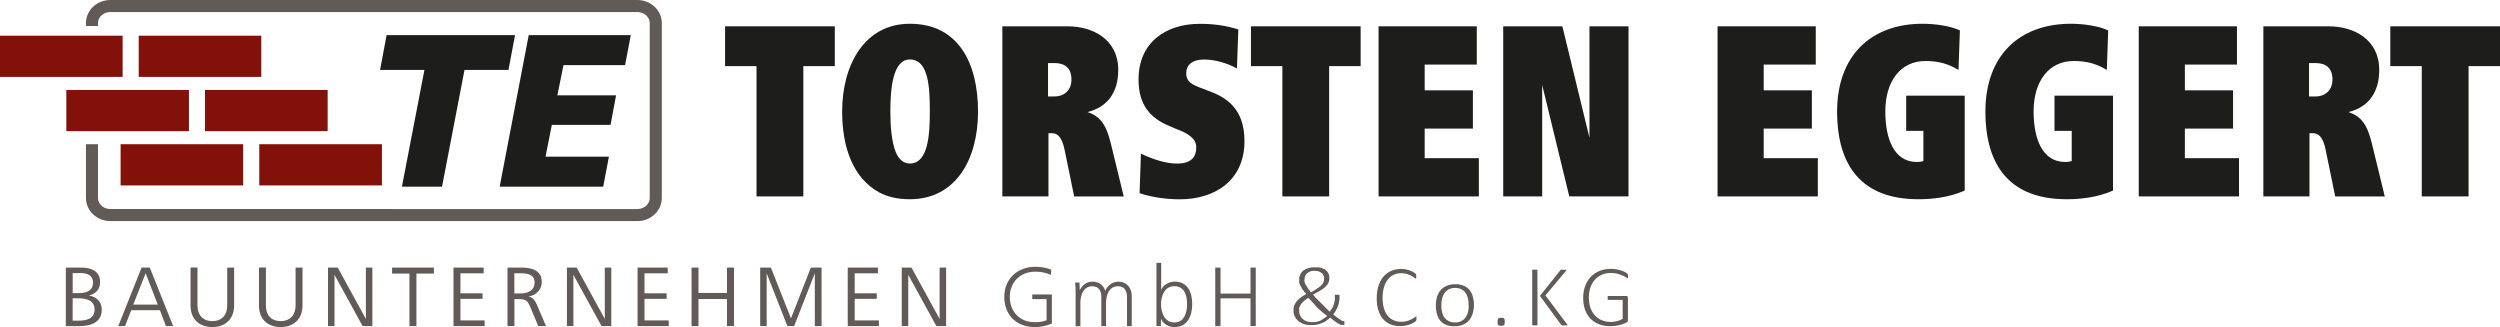 <svg xmlns="http://www.w3.org/2000/svg" id="uuid-840c57e4-b8d2-492d-8f89-8c09d92f916e" viewBox="0 0 839.7 109.86"><defs><style>.uuid-2591ae1c-1b47-4a9c-a149-a80283e83830{fill:#82110a;}.uuid-7c97c6d6-f8be-46b5-bbc0-f5bcbc15d5b4,.uuid-7f085ee1-69b2-4fcc-a842-04f8f7151e1c{fill:#615a57;}.uuid-cf10fe46-c5bb-4aa3-9771-c3b0a2dd8b04{fill:#1d1d1b;}.uuid-7f085ee1-69b2-4fcc-a842-04f8f7151e1c{fill-rule:evenodd;}</style></defs><polygon class="uuid-cf10fe46-c5bb-4aa3-9771-c3b0a2dd8b04" points="254.1 65.97 269.82 65.97 269.82 22.21 280.39 22.21 280.39 8.84 243.54 8.84 243.54 22.21 254.1 22.21 254.1 65.97"></polygon><path class="uuid-cf10fe46-c5bb-4aa3-9771-c3b0a2dd8b04" d="m295.27,64.61c2.86,1.54,6.32,2.31,10.33,2.31,15.34,0,22.9-13.28,22.9-29.47s-6.56-29.47-22.9-29.47c-15.26,0-22.74,13.88-22.74,29.47,0,12.16,3.7,22.35,12.41,27.15Zm10.33-44.63c6.4,0,6.71,9.68,6.71,17.47s-.54,17.47-6.71,17.47c-2.39,0-4.09-1.72-5.09-4.8-.99-3.08-1.46-7.45-1.46-12.68,0-7.8.85-17.47,6.55-17.47Z"></path><path class="uuid-cf10fe46-c5bb-4aa3-9771-c3b0a2dd8b04" d="m352.16,44.73h.92c1.85,0,3.55.77,4.55,5.83l3.16,15.42h16.65l-4.32-17.73c-1.61-6.77-3.85-9.25-7.85-10.62,6.7-1.63,10.33-6.6,10.33-14.14,0-10.27-8.56-14.65-16.96-14.65h-21.97v57.13h15.49v-21.24Zm-.15-23.55h2.16c3.4,0,5.71,1.54,5.71,5.57,0,3.43-2.31,5.65-5.71,5.65h-2.16v-11.22Z"></path><path class="uuid-cf10fe46-c5bb-4aa3-9771-c3b0a2dd8b04" d="m392.79,42.34l2.23.95c3.7,1.37,6.78,3.08,6.78,6.17,0,3.51-1.92,5.48-6.47,5.48-3.7,0-8.01-1.37-12.11-3.34l-.46,13.28c4.01,1.37,8.94,2.06,13.57,2.06,11.41,0,21.66-6.08,21.66-19.53,0-11.05-6.17-14.82-12.49-17.05l-1.53-.6c-3.7-1.28-5.54-2.4-5.54-5.05,0-3.01,2.07-4.72,6.01-4.72,3.7,0,7.7,1.2,11.02,3l.47-13.11c-4.09-1.28-8.09-1.88-12.94-1.88-11.41,0-20.58,6.25-20.58,18.67,0,8.57,3.93,13.02,10.41,15.67Z"></path><polygon class="uuid-cf10fe46-c5bb-4aa3-9771-c3b0a2dd8b04" points="430.72 65.97 446.44 65.97 446.44 22.21 457.01 22.21 457.01 8.84 420.17 8.84 420.17 22.21 430.72 22.21 430.72 65.97"></polygon><polygon class="uuid-cf10fe46-c5bb-4aa3-9771-c3b0a2dd8b04" points="496.71 53.13 478.52 53.13 478.52 43.19 494.71 43.19 494.71 30.34 478.52 30.34 478.52 21.69 496.02 21.69 496.02 8.84 463.03 8.84 463.03 65.97 496.71 65.97 496.71 53.13"></polygon><polygon class="uuid-cf10fe46-c5bb-4aa3-9771-c3b0a2dd8b04" points="517.99 28.54 527.09 65.97 546.98 65.97 546.98 8.84 533.87 8.84 533.87 46.28 524.77 8.84 504.9 8.84 504.9 65.97 517.99 65.97 517.99 28.54"></polygon><polygon class="uuid-cf10fe46-c5bb-4aa3-9771-c3b0a2dd8b04" points="610.57 53.13 592.39 53.13 592.39 43.19 608.57 43.19 608.57 30.34 592.39 30.34 592.39 21.69 609.88 21.69 609.88 8.84 576.89 8.84 576.89 65.97 610.57 65.97 610.57 53.13"></polygon><path class="uuid-cf10fe46-c5bb-4aa3-9771-c3b0a2dd8b04" d="m644.34,66.92c4.71,0,10.33-.6,15.57-2.91v-31.87h-19.66v11.82h5.78v10.11c-.69.26-1.38.34-2.16.34-7.86,0-10.63-8.05-10.63-16.96,0-10.28,5.17-16.96,13.48-16.96,4.63,0,7.79,1.03,11.1,3l.47-13.28c-3.08-1.45-8.17-2.23-12.49-2.23-17.65,0-28.75,10.97-28.75,29.47s8.47,29.47,27.28,29.47Z"></path><path class="uuid-cf10fe46-c5bb-4aa3-9771-c3b0a2dd8b04" d="m694.15,66.92c4.7,0,10.33-.6,15.57-2.91v-31.87h-19.66v11.82h5.79v10.11c-.7.26-1.39.34-2.16.34-7.87,0-10.64-8.05-10.64-16.96,0-10.28,5.16-16.96,13.49-16.96,4.62,0,7.79,1.03,11.1,3l.46-13.28c-3.08-1.45-8.17-2.23-12.49-2.23-17.65,0-28.75,10.97-28.75,29.47s8.48,29.47,27.29,29.47Z"></path><polygon class="uuid-cf10fe46-c5bb-4aa3-9771-c3b0a2dd8b04" points="752.04 53.13 733.85 53.13 733.85 43.19 750.04 43.19 750.04 30.34 733.85 30.34 733.85 21.69 751.35 21.69 751.35 8.84 718.36 8.84 718.36 65.97 752.04 65.97 752.04 53.13"></polygon><path class="uuid-cf10fe46-c5bb-4aa3-9771-c3b0a2dd8b04" d="m775.72,44.73h.92c1.86,0,3.55.77,4.55,5.83l3.16,15.42h16.65l-4.32-17.73c-1.62-6.77-3.85-9.25-7.87-10.62,6.7-1.63,10.33-6.6,10.33-14.14,0-10.27-8.56-14.65-16.95-14.65h-21.97v57.13h15.49v-21.24Zm-.16-23.55h2.17c3.38,0,5.7,1.54,5.7,5.57,0,3.43-2.31,5.65-5.7,5.65h-2.17v-11.22Z"></path><polygon class="uuid-cf10fe46-c5bb-4aa3-9771-c3b0a2dd8b04" points="813.42 65.97 829.14 65.97 829.14 22.21 839.7 22.21 839.7 8.84 802.86 8.84 802.86 22.21 813.42 22.21 813.42 65.97"></polygon><rect class="uuid-2591ae1c-1b47-4a9c-a149-a80283e83830" y="11.99" width="41.19" height="13.84"></rect><rect class="uuid-2591ae1c-1b47-4a9c-a149-a80283e83830" x="46.59" y="11.99" width="41.17" height="13.84"></rect><rect class="uuid-2591ae1c-1b47-4a9c-a149-a80283e83830" x="22.28" y="30.21" width="41.18" height="13.84"></rect><rect class="uuid-2591ae1c-1b47-4a9c-a149-a80283e83830" x="68.86" y="30.21" width="41.19" height="13.84"></rect><rect class="uuid-2591ae1c-1b47-4a9c-a149-a80283e83830" x="40.51" y="48.44" width="41.17" height="13.84"></rect><rect class="uuid-2591ae1c-1b47-4a9c-a149-a80283e83830" x="87.09" y="48.44" width="41.19" height="13.84"></rect><path class="uuid-7c97c6d6-f8be-46b5-bbc0-f5bcbc15d5b4" d="m32.91,7.77c0-2.06,1.86-3.72,4.15-3.72h177.03c2.29,0,4.14,1.66,4.14,3.72v58.73c0,2.05-1.86,3.71-4.14,3.71H37.06c-2.29,0-4.15-1.66-4.15-3.71v-18.06h-4.04v18.06c0,4.28,3.67,7.76,8.19,7.76h177.03c4.52,0,8.2-3.48,8.2-7.76V7.77c0-4.28-3.68-7.77-8.2-7.77H37.06c-4.52,0-8.19,3.48-8.19,7.77v.97h4.04v-.97Z"></path><polygon class="uuid-cf10fe46-c5bb-4aa3-9771-c3b0a2dd8b04" points="127.66 23.48 142.56 23.48 135 62.7 148.47 62.7 156.02 23.48 170.79 23.48 172.99 11.8 129.85 11.8 127.66 23.48"></polygon><polygon class="uuid-cf10fe46-c5bb-4aa3-9771-c3b0a2dd8b04" points="209.95 21.88 211.87 11.8 177.59 11.8 167.83 62.7 202.6 62.7 204.52 52.63 183.23 52.63 185.35 41.95 205.07 41.95 206.92 32.03 187.2 32.03 189.27 21.88 209.95 21.88"></polygon><path class="uuid-7f085ee1-69b2-4fcc-a842-04f8f7151e1c" d="m22.11,109.53v-19.65h5.21c3.21,0,6.3,1.15,6.3,4.86,0,2.45-1.44,3.95-3.77,4.51,2.48.39,4.33,2.09,4.33,4.69,0,4.51-3.86,5.6-7.63,5.6h-4.45Zm2.3-11.08h2.21c2.38,0,4.62-.79,4.62-3.56,0-2.48-2.06-3.18-4.15-3.18h-2.68v6.74Zm0,9.25h2.09c2.47,0,5.27-.65,5.27-3.68,0-3.3-2.98-3.83-5.6-3.83h-1.77v7.51Z"></path><path class="uuid-7f085ee1-69b2-4fcc-a842-04f8f7151e1c" d="m39.72,109.53l7.84-19.65h2.74l7.87,19.65h-2.43l-2.03-5.34h-9.63l-2.09,5.34h-2.27Zm5.04-7.22h8.24l-4.09-10.54-4.15,10.54Z"></path><path class="uuid-7f085ee1-69b2-4fcc-a842-04f8f7151e1c" d="m66.33,102.58c0,3.15,1.71,5.27,4.99,5.27s5-2.11,5-5.27v-12.7h2.32v12.7c0,4.47-2.86,7.27-7.33,7.27s-7.31-2.74-7.31-7.25v-12.73h2.33v12.7Z"></path><path class="uuid-7f085ee1-69b2-4fcc-a842-04f8f7151e1c" d="m89.3,102.58c0,3.15,1.71,5.27,4.97,5.27s5.01-2.11,5.01-5.27v-12.7h2.33v12.7c0,4.47-2.86,7.27-7.33,7.27s-7.3-2.74-7.3-7.25v-12.73h2.33v12.7Z"></path><polygon class="uuid-7f085ee1-69b2-4fcc-a842-04f8f7151e1c" points="110.17 109.53 110.17 89.88 113.44 89.88 122.89 107.12 122.89 89.88 125.07 89.88 125.07 109.53 121.8 109.53 112.35 92.3 112.35 109.53 110.17 109.53"></polygon><polygon class="uuid-7f085ee1-69b2-4fcc-a842-04f8f7151e1c" points="137.52 109.53 137.52 91.89 131.69 91.89 131.69 89.88 145.74 89.88 145.74 91.89 139.87 91.89 139.87 109.53 137.52 109.53"></polygon><polygon class="uuid-7f085ee1-69b2-4fcc-a842-04f8f7151e1c" points="152.32 109.53 152.32 89.88 162.46 89.88 162.46 91.8 154.65 91.8 154.65 98.52 162.08 98.52 162.08 100.37 154.65 100.37 154.65 107.62 162.78 107.62 162.78 109.53 152.32 109.53"></polygon><path class="uuid-7f085ee1-69b2-4fcc-a842-04f8f7151e1c" d="m170.46,109.53v-19.65h4.83c3.21,0,6.68.91,6.68,4.84,0,2.62-2,4.53-4.45,4.86,1.27.27,2.13,1.21,2.69,2.5l3.2,7.45h-2.62l-2.71-6.48c-.85-2.03-1.5-2.59-3.83-2.59h-1.47v9.07h-2.33Zm2.3-10.95h2c2.27,0,4.8-.86,4.8-3.65s-2.42-3.15-4.92-3.15h-1.88v6.8Z"></path><polygon class="uuid-7f085ee1-69b2-4fcc-a842-04f8f7151e1c" points="190.42 109.53 190.42 89.88 193.69 89.88 203.14 107.12 203.14 89.88 205.32 89.88 205.32 109.53 202.05 109.53 192.59 92.3 192.59 109.53 190.42 109.53"></polygon><polygon class="uuid-7f085ee1-69b2-4fcc-a842-04f8f7151e1c" points="214.14 109.53 214.14 89.88 224.28 89.88 224.28 91.8 216.47 91.8 216.47 98.52 223.9 98.52 223.9 100.37 216.47 100.37 216.47 107.62 224.61 107.62 224.61 109.53 214.14 109.53"></polygon><polygon class="uuid-7f085ee1-69b2-4fcc-a842-04f8f7151e1c" points="232.28 109.53 232.28 89.88 234.61 89.88 234.61 98.4 244.18 98.4 244.18 89.88 246.54 89.88 246.54 109.53 244.18 109.53 244.18 100.43 234.61 100.43 234.61 109.53 232.28 109.53"></polygon><polygon class="uuid-7f085ee1-69b2-4fcc-a842-04f8f7151e1c" points="255.33 109.53 255.33 89.88 258.93 89.88 265.67 106.94 272.35 89.88 275.95 89.88 275.95 109.53 273.68 109.53 273.68 91.8 266.73 109.53 264.47 109.53 257.51 91.8 257.51 109.53 255.33 109.53"></polygon><polygon class="uuid-7f085ee1-69b2-4fcc-a842-04f8f7151e1c" points="284.74 109.53 284.74 89.88 294.87 89.88 294.87 91.8 287.07 91.8 287.07 98.52 294.49 98.52 294.49 100.37 287.07 100.37 287.07 107.62 295.2 107.62 295.2 109.53 284.74 109.53"></polygon><polygon class="uuid-7f085ee1-69b2-4fcc-a842-04f8f7151e1c" points="302.88 109.53 302.88 89.88 306.15 89.88 315.6 107.12 315.6 89.88 317.78 89.88 317.78 109.53 314.51 109.53 305.06 92.3 305.06 109.53 302.88 109.53"></polygon><path class="uuid-7f085ee1-69b2-4fcc-a842-04f8f7151e1c" d="m353.28,108.68c-1.97.8-3.62,1.18-5.74,1.18-6.13,0-10.22-4.09-10.22-10.13s4.38-10.13,10.52-10.13c1.56,0,3.85.32,5.27,1.03l-.18,1.74c-1.53-.82-3.44-1.12-5.18-1.12-5.21,0-8.58,3.65-8.58,8.49s3.21,8.48,8.4,8.48c1.53,0,2.65-.17,3.95-.65v-7.1h-4.8v-1.56h6.57v9.78Z"></path><path class="uuid-7f085ee1-69b2-4fcc-a842-04f8f7151e1c" d="m361.28,109.53v-11.16c0-1.15-.03-2.33-.15-3.48h1.44l.09,2.57c1.01-1.92,2.45-2.86,4.34-2.86,2.42,0,3.88,1.62,4.21,3.12.7-1.8,2.53-3.12,4.41-3.12,2.83,0,4.51,2.09,4.51,4.84v10.1h-1.59v-9.72c0-2.09-.76-3.68-3.09-3.68-2.83,0-3.95,2.83-3.95,5.57v7.84h-1.59v-9.72c0-2.09-.76-3.68-3.08-3.68-2.83,0-3.95,2.83-3.95,5.57v7.84h-1.59Z"></path><path class="uuid-7f085ee1-69b2-4fcc-a842-04f8f7151e1c" d="m388.43,109.53v-21.24h1.59v9.07c.73-1.74,2.65-2.77,4.51-2.77,4.47,0,5.91,3.68,5.91,7.57s-1.55,7.69-5.91,7.69c-2.04,0-3.63-.89-4.57-2.77l-.06,2.45h-1.47Zm5.95-1.21c3.44,0,4.33-3.33,4.33-6.16s-.79-6.04-4.33-6.04c-3.21,0-4.42,3.33-4.42,6.04,0,1.38.29,2.88.98,4.09.7,1.21,1.8,2.07,3.44,2.07Z"></path><polygon class="uuid-7f085ee1-69b2-4fcc-a842-04f8f7151e1c" points="408.18 109.53 408.18 89.88 409.95 89.88 409.95 98.61 420.02 98.61 420.02 89.88 421.78 89.88 421.78 109.53 420.02 109.53 420.02 100.2 409.95 100.2 409.95 109.53 408.18 109.53"></polygon><polygon class="uuid-7f085ee1-69b2-4fcc-a842-04f8f7151e1c" points="544.83 92.48 544.78 92.46 544.73 92.44 544.67 92.41 544.62 92.39 544.57 92.37 544.51 92.35 544.46 92.33 544.4 92.31 544.35 92.29 544.29 92.27 544.24 92.25 544.18 92.23 544.12 92.21 544.06 92.19 544.01 92.17 543.95 92.15 543.89 92.13 543.83 92.11 543.77 92.09 543.71 92.07 543.64 92.05 543.58 92.04 543.52 92.02 543.46 92 543.39 91.98 543.32 91.96 543.25 91.94 543.19 91.93 543.12 91.91 543.05 91.89 542.98 91.88 542.9 91.86 542.83 91.85 542.76 91.84 542.69 91.82 542.61 91.81 542.54 91.8 542.46 91.79 542.38 91.78 542.31 91.77 542.23 91.76 542.15 91.75 542.07 91.74 541.99 91.73 541.91 91.73 541.83 91.72 541.75 91.72 541.67 91.71 541.59 91.71 541.51 91.7 541.42 91.7 541.34 91.7 541.25 91.7 541.17 91.69 541.08 91.69 540.99 91.69 540.89 91.69 540.78 91.7 540.68 91.7 540.58 91.7 540.47 91.71 540.37 91.71 540.27 91.72 540.17 91.73 540.07 91.74 539.97 91.75 539.87 91.77 539.77 91.78 539.67 91.8 539.57 91.81 539.47 91.83 539.38 91.85 539.28 91.87 539.19 91.89 539.09 91.91 539 91.94 538.9 91.96 538.81 91.99 538.72 92.01 538.63 92.04 538.54 92.07 538.45 92.11 538.36 92.14 538.27 92.17 538.18 92.21 538.09 92.24 538 92.28 537.92 92.32 537.83 92.36 537.75 92.4 537.67 92.44 537.58 92.48 537.5 92.53 537.42 92.57 537.34 92.62 537.26 92.66 537.18 92.71 537.11 92.76 537.03 92.81 536.95 92.86 536.88 92.91 536.8 92.96 536.73 93.01 536.66 93.07 536.58 93.12 536.51 93.18 536.44 93.24 536.37 93.29 536.3 93.35 536.24 93.41 536.17 93.47 536.1 93.53 536.04 93.6 535.97 93.66 535.91 93.73 535.85 93.79 535.78 93.86 535.72 93.92 535.66 93.99 535.6 94.06 535.54 94.13 535.48 94.2 535.43 94.27 535.37 94.34 535.32 94.41 535.26 94.49 535.21 94.56 535.15 94.64 535.1 94.71 535.05 94.79 535 94.87 534.95 94.95 534.9 95.03 534.86 95.11 534.81 95.19 534.77 95.27 534.72 95.35 534.68 95.43 534.63 95.52 534.59 95.6 534.55 95.68 534.51 95.77 534.47 95.86 534.43 95.95 534.4 96.03 534.36 96.12 534.32 96.21 534.29 96.3 534.25 96.4 534.22 96.49 534.19 96.58 534.15 96.67 534.12 96.77 534.09 96.86 534.07 96.96 534.04 97.06 534.01 97.15 533.99 97.25 533.96 97.35 533.94 97.44 533.92 97.54 533.89 97.64 533.87 97.74 533.85 97.84 533.83 97.94 533.82 98.04 533.8 98.14 533.78 98.24 533.77 98.34 533.75 98.44 533.74 98.55 533.73 98.65 533.72 98.75 533.71 98.86 533.7 98.96 533.69 99.07 533.68 99.17 533.68 99.28 533.67 99.38 533.67 99.49 533.66 99.6 533.66 99.7 533.66 99.81 533.66 99.92 533.66 100.04 533.66 100.16 533.66 100.28 533.67 100.4 533.67 100.51 533.68 100.63 533.68 100.74 533.69 100.86 533.7 100.97 533.71 101.09 533.72 101.2 533.74 101.31 533.75 101.42 533.76 101.53 533.78 101.64 533.8 101.75 533.81 101.86 533.83 101.96 533.85 102.07 533.87 102.18 533.89 102.28 533.92 102.39 533.94 102.49 533.96 102.59 533.99 102.69 534.02 102.79 534.05 102.89 534.08 102.99 534.11 103.09 534.14 103.19 534.17 103.28 534.2 103.38 534.24 103.47 534.27 103.57 534.31 103.66 534.35 103.75 534.38 103.84 534.42 103.94 534.46 104.02 534.5 104.11 534.54 104.2 534.59 104.29 534.63 104.37 534.67 104.46 534.72 104.54 534.76 104.63 534.81 104.71 534.86 104.79 534.91 104.87 534.96 104.95 535.01 105.03 535.06 105.11 535.11 105.18 535.16 105.26 535.21 105.33 535.27 105.41 535.32 105.48 535.38 105.56 535.44 105.63 535.49 105.7 535.55 105.77 535.61 105.84 535.67 105.9 535.73 105.97 535.8 106.04 535.86 106.1 535.92 106.17 535.99 106.23 536.05 106.29 536.12 106.35 536.18 106.41 536.25 106.47 536.32 106.53 536.39 106.59 536.46 106.64 536.53 106.7 536.6 106.75 536.67 106.8 536.74 106.86 536.81 106.91 536.89 106.96 536.96 107 537.04 107.05 537.11 107.1 537.19 107.15 537.27 107.19 537.35 107.23 537.42 107.28 537.5 107.32 537.58 107.36 537.66 107.4 537.75 107.44 537.83 107.48 537.91 107.51 538 107.55 538.08 107.58 538.17 107.62 538.25 107.65 538.34 107.68 538.42 107.71 538.51 107.74 538.6 107.77 538.69 107.8 538.77 107.82 538.86 107.85 538.95 107.87 539.04 107.89 539.13 107.91 539.22 107.94 539.31 107.96 539.41 107.97 539.5 107.99 539.59 108.01 539.69 108.02 539.78 108.04 539.87 108.05 539.97 108.06 540.06 108.07 540.16 108.08 540.25 108.09 540.35 108.1 540.45 108.11 540.54 108.11 540.64 108.12 540.74 108.12 540.84 108.12 540.94 108.12 541.04 108.12 541.1 108.12 541.16 108.12 541.22 108.12 541.28 108.12 541.34 108.12 541.4 108.12 541.46 108.12 541.52 108.11 541.58 108.11 541.64 108.1 541.7 108.1 541.76 108.09 541.82 108.09 541.88 108.08 541.94 108.07 542 108.07 542.06 108.06 542.12 108.05 542.18 108.04 542.24 108.04 542.3 108.03 542.36 108.02 542.42 108.01 542.48 108 542.54 107.99 542.6 107.98 542.66 107.96 542.72 107.95 542.78 107.94 542.84 107.93 542.9 107.91 542.97 107.9 543.03 107.88 543.09 107.87 543.15 107.85 543.21 107.83 543.27 107.82 543.33 107.8 543.39 107.78 543.45 107.77 543.51 107.75 543.57 107.73 543.63 107.71 543.69 107.69 543.74 107.67 543.8 107.65 543.86 107.63 543.92 107.61 543.97 107.58 544.03 107.56 544.09 107.54 544.14 107.51 544.2 107.49 544.26 107.47 544.31 107.44 544.37 107.42 544.42 107.39 544.48 107.37 544.53 107.34 544.59 107.31 544.64 107.28 544.7 107.26 544.75 107.23 545.02 107.08 545.02 100.72 540.08 100.72 540.08 100.72 540.08 100.72 540.07 100.71 540.06 100.7 540.06 100.69 540.05 100.69 540.05 100.68 540.05 100.67 540.04 100.66 540.04 100.64 540.04 100.63 540.03 100.62 540.03 100.61 540.02 100.59 540.02 100.58 540.02 100.56 540.01 100.54 540.01 100.53 540.01 100.51 540 100.49 540 100.47 540 100.45 539.99 100.42 539.99 100.4 539.99 100.38 539.99 100.36 539.98 100.33 539.98 100.31 539.98 100.28 539.98 100.26 539.98 100.23 539.98 100.2 539.98 100.17 539.98 100.14 539.97 100.12 539.97 100.08 539.97 100.05 539.98 100.02 539.98 99.99 539.98 99.96 539.98 99.93 539.98 99.9 539.98 99.87 539.98 99.85 539.98 99.82 539.99 99.79 539.99 99.77 539.99 99.74 539.99 99.72 540 99.7 540 99.68 540 99.66 540 99.64 540.01 99.62 540.01 99.6 540.01 99.58 540.02 99.57 540.02 99.55 540.02 99.54 540.03 99.53 540.03 99.51 540.04 99.5 540.04 99.49 540.04 99.48 540.05 99.48 540.05 99.47 540.05 99.46 540.05 99.46 540.06 99.45 540.07 99.43 540.07 99.43 540.08 99.43 546.27 99.43 546.29 99.43 546.3 99.43 546.31 99.43 546.32 99.43 546.34 99.43 546.35 99.44 546.36 99.44 546.37 99.44 546.39 99.44 546.4 99.44 546.41 99.45 546.43 99.45 546.44 99.45 546.45 99.46 546.47 99.46 546.47 99.47 546.47 99.47 546.49 99.47 546.5 99.47 546.51 99.48 546.52 99.48 546.53 99.49 546.54 99.5 546.55 99.5 546.56 99.51 546.57 99.52 546.58 99.52 546.59 99.53 546.6 99.54 546.61 99.54 546.61 99.55 546.63 99.57 546.65 99.58 546.65 99.58 546.65 99.59 546.66 99.59 546.66 99.6 546.67 99.6 546.67 99.61 546.68 99.62 546.68 99.63 546.69 99.64 546.7 99.65 546.7 99.67 546.71 99.68 546.72 99.7 546.72 99.71 546.73 99.73 546.73 99.75 546.74 99.76 546.74 99.78 546.75 99.8 546.75 99.82 546.76 99.83 546.76 99.86 546.77 99.88 546.77 99.9 546.77 99.92 546.78 99.95 546.78 99.97 546.78 99.99 546.78 100.02 546.78 100.04 546.78 100.07 546.78 107.51 546.78 107.53 546.78 107.55 546.78 107.57 546.78 107.59 546.78 107.61 546.78 107.63 546.78 107.64 546.77 107.66 546.77 107.68 546.77 107.7 546.77 107.71 546.77 107.73 546.76 107.75 546.76 107.76 546.76 107.78 546.75 107.79 546.75 107.81 546.75 107.82 546.74 107.84 546.74 107.85 546.74 107.87 546.73 107.88 546.73 107.9 546.72 107.91 546.72 107.92 546.71 107.93 546.71 107.95 546.71 107.96 546.7 107.97 546.69 107.99 546.69 108 546.68 108.01 546.67 108.03 546.66 108.04 546.66 108.06 546.64 108.07 546.63 108.09 546.61 108.11 546.59 108.13 546.57 108.15 546.55 108.17 546.52 108.19 546.49 108.21 546.46 108.23 546.43 108.25 546.39 108.28 546.35 108.3 546.3 108.32 546.28 108.33 546.25 108.35 546.22 108.36 546.2 108.37 546.17 108.39 546.14 108.4 546.11 108.41 546.08 108.43 546.05 108.44 546.02 108.45 545.99 108.47 545.95 108.48 545.92 108.5 545.89 108.51 545.86 108.52 545.82 108.54 545.79 108.55 545.75 108.57 545.72 108.58 545.68 108.6 545.65 108.61 545.61 108.63 545.57 108.64 545.53 108.66 545.49 108.67 545.46 108.69 545.42 108.7 545.38 108.72 545.33 108.73 545.29 108.75 545.25 108.76 545.21 108.78 545.16 108.8 545.12 108.81 545.08 108.83 545.04 108.84 545 108.86 544.96 108.87 544.91 108.89 544.87 108.9 544.83 108.91 544.79 108.93 544.74 108.94 544.7 108.96 544.66 108.97 544.61 108.98 544.57 109 544.53 109.01 544.49 109.02 544.44 109.04 544.4 109.05 544.36 109.06 544.31 109.07 544.27 109.09 544.22 109.1 544.18 109.11 544.14 109.12 544.09 109.13 544.05 109.15 544 109.16 543.96 109.17 543.91 109.18 543.87 109.19 543.82 109.2 543.78 109.21 543.73 109.22 543.69 109.23 543.64 109.25 543.6 109.26 543.55 109.27 543.51 109.28 543.46 109.29 543.42 109.3 543.37 109.31 543.33 109.31 543.28 109.32 543.24 109.33 543.19 109.34 543.15 109.35 543.1 109.36 543.06 109.36 543.01 109.37 542.97 109.38 542.92 109.39 542.88 109.39 542.83 109.4 542.79 109.41 542.74 109.42 542.7 109.42 542.65 109.43 542.61 109.44 542.56 109.44 542.51 109.45 542.47 109.45 542.42 109.46 542.38 109.47 542.33 109.47 542.28 109.48 542.24 109.48 542.19 109.49 542.15 109.49 542.1 109.5 542.06 109.5 542.01 109.51 541.97 109.51 541.92 109.51 541.88 109.52 541.83 109.52 541.78 109.52 541.74 109.53 541.69 109.53 541.65 109.53 541.6 109.54 541.56 109.54 541.51 109.54 541.47 109.54 541.43 109.55 541.38 109.55 541.34 109.55 541.29 109.55 541.25 109.55 541.2 109.55 541.16 109.55 541.11 109.55 541.07 109.55 541.02 109.55 540.98 109.55 540.93 109.55 540.79 109.55 540.66 109.55 540.52 109.55 540.39 109.55 540.26 109.54 540.12 109.53 539.99 109.52 539.86 109.51 539.73 109.5 539.61 109.49 539.48 109.47 539.35 109.46 539.23 109.44 539.1 109.42 538.98 109.41 538.86 109.39 538.74 109.36 538.62 109.34 538.5 109.31 538.38 109.29 538.26 109.26 538.15 109.23 538.03 109.2 537.92 109.17 537.81 109.14 537.69 109.11 537.58 109.07 537.47 109.04 537.36 109 537.25 108.96 537.15 108.92 537.04 108.88 536.93 108.84 536.83 108.79 536.72 108.75 536.62 108.7 536.52 108.66 536.42 108.61 536.32 108.56 536.22 108.51 536.12 108.46 536.03 108.41 535.93 108.35 535.84 108.3 535.75 108.24 535.65 108.19 535.56 108.13 535.47 108.07 535.39 108.01 535.3 107.95 535.21 107.89 535.13 107.82 535.04 107.76 534.96 107.69 534.87 107.63 534.79 107.56 534.71 107.49 534.63 107.42 534.55 107.35 534.48 107.28 534.4 107.21 534.32 107.13 534.25 107.06 534.17 106.98 534.1 106.9 534.03 106.83 533.96 106.75 533.89 106.67 533.82 106.58 533.76 106.5 533.69 106.42 533.63 106.34 533.56 106.25 533.5 106.16 533.44 106.08 533.38 105.99 533.32 105.9 533.26 105.81 533.2 105.72 533.15 105.63 533.09 105.53 533.04 105.44 532.98 105.35 532.93 105.25 532.88 105.15 532.83 105.05 532.78 104.95 532.73 104.86 532.69 104.75 532.64 104.65 532.6 104.55 532.55 104.44 532.51 104.34 532.47 104.24 532.43 104.13 532.39 104.02 532.35 103.91 532.31 103.8 532.28 103.69 532.24 103.58 532.21 103.47 532.18 103.35 532.15 103.24 532.12 103.13 532.09 103.01 532.06 102.89 532.03 102.78 532.01 102.66 531.99 102.54 531.96 102.42 531.94 102.3 531.92 102.18 531.9 102.05 531.88 101.93 531.87 101.81 531.85 101.68 531.84 101.56 531.83 101.43 531.81 101.3 531.8 101.17 531.8 101.04 531.79 100.91 531.78 100.78 531.78 100.65 531.77 100.52 531.77 100.39 531.77 100.25 531.77 100.12 531.77 99.98 531.77 99.83 531.77 99.69 531.78 99.56 531.78 99.42 531.79 99.28 531.8 99.15 531.81 99.01 531.82 98.88 531.83 98.75 531.85 98.61 531.86 98.48 531.88 98.35 531.89 98.22 531.91 98.09 531.93 97.97 531.96 97.84 531.98 97.71 532 97.59 532.03 97.46 532.06 97.34 532.08 97.22 532.11 97.1 532.14 96.98 532.18 96.86 532.21 96.74 532.25 96.62 532.28 96.51 532.32 96.39 532.36 96.27 532.4 96.16 532.44 96.05 532.48 95.93 532.53 95.82 532.57 95.71 532.62 95.6 532.66 95.49 532.71 95.38 532.76 95.28 532.81 95.17 532.86 95.07 532.92 94.97 532.97 94.87 533.02 94.76 533.08 94.66 533.13 94.57 533.19 94.47 533.25 94.37 533.31 94.28 533.37 94.18 533.43 94.09 533.49 94 533.56 93.91 533.62 93.82 533.69 93.73 533.76 93.64 533.82 93.55 533.89 93.47 533.96 93.38 534.03 93.3 534.11 93.22 534.18 93.13 534.25 93.05 534.33 92.97 534.4 92.9 534.48 92.82 534.56 92.74 534.64 92.67 534.72 92.59 534.8 92.52 534.88 92.45 534.96 92.38 535.05 92.31 535.13 92.24 535.22 92.17 535.31 92.11 535.39 92.04 535.48 91.98 535.57 91.91 535.66 91.85 535.75 91.79 535.85 91.73 535.94 91.67 536.03 91.62 536.13 91.56 536.23 91.5 536.32 91.45 536.42 91.4 536.52 91.34 536.62 91.29 536.72 91.24 536.83 91.19 536.93 91.15 537.03 91.1 537.14 91.05 537.25 91.01 537.35 90.97 537.46 90.93 537.57 90.89 537.68 90.85 537.79 90.81 537.9 90.77 538.01 90.74 538.12 90.71 538.24 90.67 538.35 90.64 538.47 90.61 538.58 90.58 538.7 90.56 538.81 90.53 538.93 90.51 539.05 90.49 539.17 90.47 539.29 90.45 539.41 90.43 539.53 90.41 539.65 90.39 539.78 90.38 539.9 90.37 540.03 90.35 540.15 90.34 540.28 90.34 540.4 90.33 540.53 90.32 540.66 90.31 540.79 90.31 540.92 90.31 541.05 90.31 541.12 90.31 541.19 90.31 541.25 90.31 541.32 90.31 541.39 90.31 541.45 90.32 541.52 90.32 541.58 90.32 541.65 90.32 541.71 90.33 541.78 90.33 541.84 90.34 541.91 90.34 541.97 90.35 542.03 90.35 542.1 90.36 542.16 90.36 542.22 90.37 542.29 90.38 542.35 90.38 542.41 90.39 542.47 90.4 542.53 90.41 542.59 90.42 542.65 90.42 542.72 90.43 542.78 90.44 542.84 90.45 542.9 90.46 542.95 90.47 543.01 90.49 543.07 90.5 543.13 90.51 543.19 90.52 543.25 90.53 543.31 90.55 543.36 90.56 543.42 90.57 543.48 90.58 543.53 90.6 543.59 90.61 543.65 90.63 543.7 90.64 543.76 90.65 543.81 90.66 543.86 90.68 543.92 90.69 543.97 90.71 544.02 90.72 544.07 90.74 544.13 90.75 544.18 90.77 544.23 90.78 544.28 90.79 544.33 90.81 544.38 90.82 544.43 90.84 544.48 90.85 544.52 90.87 544.57 90.88 544.62 90.9 544.67 90.91 544.71 90.93 544.76 90.95 544.8 90.96 544.85 90.98 544.9 90.99 544.94 91.01 544.98 91.03 545.03 91.04 545.07 91.06 545.11 91.07 545.15 91.09 545.19 91.11 545.23 91.12 545.27 91.14 545.31 91.16 545.35 91.17 545.39 91.19 545.43 91.21 545.47 91.22 545.5 91.24 545.54 91.26 545.58 91.27 545.61 91.29 545.65 91.31 545.68 91.33 545.71 91.34 545.75 91.36 545.78 91.38 545.81 91.39 545.84 91.41 545.87 91.43 545.9 91.45 545.93 91.46 545.96 91.48 545.99 91.5 546.03 91.52 546.05 91.54 546.08 91.55 546.11 91.57 546.14 91.59 546.17 91.61 546.19 91.62 546.22 91.64 546.24 91.66 546.27 91.67 546.29 91.69 546.31 91.7 546.33 91.72 546.36 91.73 546.38 91.75 546.4 91.76 546.42 91.77 546.43 91.79 546.45 91.8 546.47 91.81 546.49 91.83 546.5 91.84 546.51 91.85 546.53 91.86 546.54 91.87 546.55 91.88 546.56 91.89 546.57 91.9 546.58 91.91 546.59 91.92 546.6 91.92 546.61 91.94 546.63 91.96 546.64 91.97 546.66 91.99 546.67 92.01 546.68 92.02 546.69 92.04 546.7 92.06 546.71 92.07 546.72 92.09 546.73 92.11 546.74 92.12 546.75 92.14 546.75 92.16 546.76 92.18 546.77 92.2 546.77 92.21 546.77 92.22 546.78 92.23 546.78 92.25 546.78 92.26 546.78 92.27 546.79 92.28 546.79 92.3 546.79 92.31 546.8 92.33 546.8 92.35 546.8 92.36 546.8 92.38 546.81 92.4 546.81 92.42 546.81 92.44 546.81 92.46 546.81 92.48 546.82 92.5 546.82 92.52 546.82 92.54 546.82 92.57 546.82 92.59 546.82 92.61 546.82 92.64 546.82 92.66 546.82 92.69 546.83 92.71 546.83 92.74 546.83 92.77 546.83 92.79 546.83 92.82 546.83 92.85 546.83 92.89 546.83 92.92 546.82 92.95 546.82 92.98 546.82 93.01 546.82 93.04 546.82 93.06 546.82 93.09 546.82 93.12 546.81 93.15 546.81 93.17 546.81 93.2 546.81 93.22 546.8 93.25 546.8 93.27 546.8 93.29 546.79 93.31 546.79 93.33 546.79 93.35 546.78 93.37 546.78 93.39 546.77 93.41 546.77 93.43 546.77 93.44 546.76 93.45 546.76 93.47 546.75 93.48 546.75 93.49 546.75 93.5 546.74 93.51 546.74 93.52 546.73 93.51 546.71 93.5 546.68 93.49 546.65 93.47 546.62 93.45 546.58 93.43 546.54 93.41 546.5 93.38 546.46 93.35 546.41 93.32 546.38 93.3 546.35 93.28 546.32 93.26 546.29 93.24 546.26 93.22 546.23 93.2 546.19 93.18 546.16 93.16 546.13 93.14 546.1 93.12 546.06 93.1 546.03 93.08 545.99 93.06 545.95 93.04 545.92 93.02 545.88 93 545.85 92.98 545.81 92.96 545.77 92.94 545.73 92.92 545.69 92.9 545.65 92.87 545.61 92.85 545.57 92.83 545.53 92.81 545.49 92.79 545.44 92.77 545.4 92.75 545.36 92.72 545.31 92.7 545.27 92.68 545.22 92.66 545.18 92.63 545.13 92.61 545.08 92.59 545.03 92.57 544.98 92.55 544.93 92.52 544.88 92.5 544.83 92.48"></polygon><path class="uuid-7f085ee1-69b2-4fcc-a842-04f8f7151e1c" d="m517.23,99.39l6.84-8.59.03-.04v-.02s.03-.01.03-.01v-.02s.03-.01.03-.01l.02-.02h.02s.02-.03.02-.03h0s0,0,0,0h0s0,0,0,0h0s0-.01,0-.01h0s0,0,0,0h.01s.01-.01.01-.01h.01s.01,0,.01,0h.01s.01-.01.01-.01h.01s.01,0,.01,0h.01s.02,0,.02,0h.02s.02,0,.02,0h.02s.02-.01.02-.01h.02s.02,0,.02,0h.02s.02-.01.02-.01h.02s.02,0,.02,0h.03s.03,0,.03,0h.03s.03,0,.03,0h.03s.03,0,.03,0h.03s.03,0,.03,0h.03s.03,0,.03,0h.03s.04,0,.04,0h.04s.04,0,.04,0h.04s.04,0,.04,0h.04s.04,0,.04,0h.26s.04,0,.04,0h.04s.04,0,.04,0h.04s.04,0,.04,0h.03s.03,0,.03,0h.03s.03,0,.03,0h.03s.03,0,.03,0h.03s.03,0,.03,0h.03s.02,0,.02,0h.02s.02,0,.02,0h.02s.02.01.02.01h.02s.02,0,.02,0h.02s.02.01.02.01h.01s.01,0,.01,0h.01s.01,0,.01,0h0s0,.01,0,.01h0s0,.02,0,.02h0s0,.02,0,.02h0s0,.02,0,.02h0s0,.02,0,.02h0s0,.03,0,.03h0s-.01.03-.01.03v.02s-.02.02-.02.02v.02s-.02.02-.02.02v.02s-.03.03-.03.03l-.02.03-.02.03-.02.03-.02.03-.02.03-.03.03-.03.04-.03.04-.03.04-.03.04-6.69,7.99,7.16,9.53.02.04.03.04.03.04.02.04.02.04.02.03.02.03.02.03.02.03v.03s.03.02.03.02v.02s.02.02.02.02v.02s.01,0,.01,0h0s0,.02,0,.02h0s0,.02,0,.02h0s0,.02,0,.02h0s0,.02,0,.02h-.01s-.01,0-.01,0h-.01s-.02.01-.02.01h-.02s-.02,0-.02,0h-.02s-.02.01-.02.01h-.02s-.02.01-.02.01h-.02s-.03,0-.03,0h-.03s-.03,0-.03,0h-.03s-.03,0-.03,0h-.03s-.03,0-.03,0h-.03s-.03,0-.03,0h-.03s-.04,0-.04,0h-.04s-.04,0-.04,0h-.04s-.04,0-.04,0h-.04s-.04,0-.04,0h-.04s-.05,0-.05,0h-.23s-.03,0-.03,0h-.03s-.03,0-.03,0h-.03s-.03,0-.03,0h-.03s-.03,0-.03,0h-.03s-.03,0-.03,0h-.03s-.02,0-.02,0h-.02s-.02,0-.02,0h-.02s-.02,0-.02,0h-.02s-.02,0-.02,0h-.02s-.02,0-.02,0h-.02s-.02,0-.02,0h-.02s-.02,0-.02,0h-.02s-.02,0-.02,0h-.02s-.03,0-.03,0h-.03s-.03-.01-.03-.01h-.03s-.03-.01-.03-.01h-.02s-.02-.01-.02-.01h-.02s-.02-.02-.02-.02h-.02s-.02-.01-.02-.01h-.01s-.01-.01-.01-.01h0s0-.01,0-.01h0s-.02-.01-.02-.01h-.01s-.01-.02-.01-.02h-.01s-.01-.02-.01-.02h-.01s-.01-.02-.01-.02h-.01s-.01-.02-.01-.02h-.01s-.01-.02-.01-.02h-.01s0-.02,0-.02h0s-.01-.02-.01-.02l-7.11-9.67Zm-.83-1.13v11.01h0s-.01,0-.01,0h-.01s-.01,0-.01,0h-.02s-.02,0-.02,0h-.02s-.02,0-.02,0h-.02s-.02,0-.02,0h-.02s-.03,0-.03,0h-.03s-.03.01-.03.01h-.03s-.03,0-.03,0h-.03s-.03,0-.03,0h-.03s-.03,0-.03,0h-.03s-.03,0-.03,0h-.03s-.03,0-.03,0h-.04s-.04,0-.04,0h-.04s-.04,0-.04,0h-.04s-.04,0-.04,0h-.21s-.04,0-.04,0h-.04s-.04,0-.04,0h-.04s-.03,0-.03,0h-.03s-.03,0-.03,0h-.03s-.03,0-.03,0h-.03s-.03,0-.03,0h-.03s-.03,0-.03,0h-.03s-.03,0-.03,0h-.03s-.03-.01-.03-.01h-.03s-.02,0-.02,0h-.02s-.02,0-.02,0h-.02s-.02,0-.02,0h-.02s-.02,0-.02,0h-.01s-.01,0-.01,0h-.01s0,0,0,0v-18.68h0s0,0,0,0h.01s.01,0,.01,0h.02s.02,0,.02,0h.02s.02,0,.02,0h.02s.02-.01.02-.01h.02s.03,0,.03,0h.03s.03-.01.03-.01h.03s.03,0,.03,0h.03s.03,0,.03,0h.03s.03,0,.03,0h.03s.03,0,.03,0h.03s.03,0,.03,0h.03s.04,0,.04,0h.04s.04,0,.04,0h.04s.04,0,.04,0h.25s.04,0,.04,0h.04s.04,0,.04,0h.04s.03,0,.03,0h.03s.03,0,.03,0h.03s.03,0,.03,0h.03s.03,0,.03,0h.03s.03,0,.03,0h.03s.03,0,.03,0h.03s.03,0,.03,0h.02s.02,0,.02,0h.02s.02,0,.02,0h.02s.02,0,.02,0h.02s.01,0,.01,0h.01s.01,0,.01,0h0v7.67Z"></path><polygon class="uuid-7f085ee1-69b2-4fcc-a842-04f8f7151e1c" points="505.42 108.06 505.42 108.12 505.42 108.18 505.42 108.24 505.42 108.29 505.41 108.35 505.41 108.4 505.41 108.45 505.4 108.51 505.4 108.55 505.39 108.6 505.38 108.65 505.38 108.69 505.37 108.73 505.36 108.77 505.35 108.81 505.35 108.85 505.34 108.88 505.33 108.92 505.32 108.95 505.31 108.98 505.3 109 505.29 109.03 505.28 109.05 505.27 109.07 505.26 109.1 505.24 109.11 505.23 109.13 505.22 109.15 505.22 109.16 505.21 109.17 505.2 109.18 505.19 109.19 505.18 109.2 505.17 109.21 505.16 109.22 505.14 109.23 505.13 109.24 505.11 109.25 505.1 109.26 505.08 109.27 505.06 109.28 505.04 109.29 505.01 109.3 504.99 109.31 504.96 109.32 504.94 109.33 504.91 109.33 504.88 109.34 504.85 109.35 504.81 109.36 504.78 109.37 504.74 109.37 504.7 109.38 504.66 109.39 504.62 109.39 504.58 109.4 504.54 109.4 504.49 109.41 504.45 109.41 504.4 109.41 504.35 109.41 504.3 109.42 504.25 109.42 504.2 109.42 504.15 109.42 504.1 109.42 504.05 109.41 504 109.41 503.95 109.41 503.91 109.41 503.87 109.4 503.83 109.4 503.79 109.39 503.75 109.39 503.71 109.38 503.67 109.38 503.64 109.37 503.6 109.36 503.57 109.36 503.54 109.35 503.51 109.34 503.49 109.33 503.46 109.32 503.43 109.31 503.41 109.3 503.39 109.29 503.37 109.28 503.35 109.27 503.33 109.26 503.32 109.25 503.3 109.24 503.29 109.23 503.27 109.22 503.26 109.21 503.25 109.2 503.24 109.19 503.23 109.18 503.22 109.18 503.21 109.17 503.21 109.15 503.2 109.14 503.19 109.12 503.18 109.1 503.17 109.08 503.15 109.06 503.15 109.04 503.14 109.02 503.13 108.99 503.12 108.96 503.11 108.93 503.1 108.9 503.09 108.87 503.08 108.83 503.07 108.79 503.06 108.76 503.06 108.71 503.05 108.67 503.04 108.63 503.04 108.58 503.03 108.53 503.03 108.49 503.02 108.44 503.02 108.38 503.02 108.33 503.01 108.27 503.01 108.22 503.01 108.16 503.01 108.1 503.01 108.04 503.01 107.98 503.01 107.92 503.02 107.86 503.02 107.81 503.02 107.75 503.03 107.7 503.03 107.65 503.04 107.6 503.04 107.55 503.05 107.51 503.06 107.47 503.06 107.42 503.07 107.38 503.08 107.35 503.09 107.31 503.1 107.27 503.11 107.24 503.12 107.21 503.13 107.18 503.14 107.15 503.15 107.13 503.16 107.11 503.17 107.08 503.18 107.06 503.19 107.05 503.2 107.03 503.21 107.02 503.22 107 503.23 106.99 503.23 106.98 503.24 106.97 503.26 106.96 503.27 106.95 503.28 106.94 503.29 106.93 503.31 106.92 503.32 106.91 503.34 106.9 503.36 106.89 503.38 106.88 503.4 106.87 503.42 106.86 503.45 106.85 503.48 106.84 503.5 106.83 503.53 106.82 503.56 106.81 503.59 106.8 503.63 106.8 503.66 106.79 503.7 106.78 503.74 106.78 503.77 106.77 503.82 106.76 503.86 106.76 503.9 106.75 503.95 106.75 503.99 106.75 504.04 106.75 504.09 106.74 504.14 106.74 504.19 106.74 504.24 106.74 504.29 106.74 504.34 106.74 504.39 106.74 504.44 106.75 504.48 106.75 504.53 106.75 504.57 106.75 504.61 106.76 504.65 106.76 504.69 106.77 504.73 106.77 504.77 106.78 504.8 106.79 504.83 106.79 504.87 106.8 504.9 106.81 504.93 106.82 504.95 106.83 504.98 106.84 505 106.85 505.03 106.85 505.05 106.86 505.07 106.87 505.09 106.88 505.11 106.89 505.12 106.9 505.14 106.91 505.15 106.92 505.17 106.93 505.18 106.94 505.19 106.95 505.2 106.96 505.21 106.97 505.22 106.98 505.22 106.99 505.23 107 505.24 107.02 505.25 107.03 505.26 107.05 505.27 107.07 505.28 107.09 505.29 107.11 505.3 107.14 505.31 107.17 505.32 107.19 505.33 107.22 505.34 107.26 505.35 107.29 505.36 107.32 505.36 107.36 505.37 107.4 505.38 107.44 505.39 107.48 505.39 107.53 505.4 107.57 505.4 107.62 505.41 107.67 505.41 107.72 505.41 107.77 505.42 107.83 505.42 107.88 505.42 107.94 505.42 108 505.42 108.06"></polygon><path class="uuid-7f085ee1-69b2-4fcc-a842-04f8f7151e1c" d="m493.26,102.54v-.14s0-.07,0-.07v-.07s0-.07,0-.07v-.07s0-.07,0-.07v-.07s0-.07,0-.07v-.07s0-.07,0-.07v-.07s-.01-.07-.01-.07v-.07s-.01-.07-.01-.07v-.07s-.01-.07-.01-.07v-.07s-.02-.07-.02-.07v-.07s-.02-.07-.02-.07v-.06s-.02-.07-.02-.07v-.07s-.02-.07-.02-.07v-.06s-.02-.07-.02-.07v-.07s-.02-.06-.02-.06v-.07s-.02-.06-.02-.06v-.07s-.03-.06-.03-.06v-.07s-.03-.06-.03-.06l-.02-.07-.02-.06-.02-.06-.02-.06-.02-.06-.02-.06-.02-.06-.02-.06-.02-.06-.02-.06-.02-.06-.02-.06-.02-.06-.02-.06-.02-.06-.02-.06-.02-.06-.03-.06-.03-.05-.03-.06-.03-.05-.03-.06-.03-.05-.03-.05-.03-.05-.03-.05-.03-.05-.03-.05-.03-.05-.03-.05-.03-.05-.03-.05-.04-.05-.04-.05-.04-.05-.04-.05-.04-.05-.04-.05-.04-.04-.04-.04-.04-.05-.04-.04-.04-.04-.04-.04-.04-.04-.05-.04-.05-.04-.05-.04-.05-.04-.05-.04-.05-.04-.05-.04-.05-.03-.05-.04-.05-.03-.05-.03-.05-.03-.05-.03-.05-.03-.05-.03-.06-.03-.06-.03-.06-.03-.06-.03-.06-.03-.06-.03-.06-.03-.06-.02-.06-.02-.06-.02-.06-.02-.07-.02-.07-.02-.07-.02-.07-.02-.07-.02-.07-.02-.07-.02h-.07s-.07-.03-.07-.03h-.07s-.07-.02-.07-.02h-.07s-.07-.02-.07-.02h-.07s-.07-.01-.07-.01h-.07s-.08-.01-.08-.01h-.08s-.08,0-.08,0h-.08s-.08,0-.08,0h-.08s-.07,0-.07,0h-.07s-.07,0-.07,0h-.07s-.07,0-.07,0h-.07s-.07.01-.07.01h-.07s-.07.01-.07.01h-.07s-.07.02-.07.02h-.07s-.07.02-.07.02h-.07s-.07.02-.07.02h-.07s-.07.03-.07.03l-.06.02-.06.02-.06.02-.06.02-.06.02-.06.02-.06.02-.06.02-.06.02-.06.02-.06.02-.06.03-.06.03-.06.03-.06.03-.05.03-.05.03-.05.03-.05.03-.05.03-.05.03-.05.03-.05.03-.05.03-.05.03-.05.04-.05.03-.05.04-.05.04-.05.04-.05.04-.05.04-.04.04-.04.04-.04.04-.04.04-.04.04-.04.04-.04.04-.04.05-.04.04-.04.05-.04.05-.04.05-.04.05-.04.05-.04.05-.03.05-.03.05-.03.05-.03.05-.03.05-.03.05-.03.05-.03.05-.03.05-.03.05-.03.06-.03.06-.03.06-.03.06-.03.06-.03.06-.03.06-.03.06-.02.06-.02.06-.02.06-.02.06-.02.06-.02.06-.02.06-.02.06-.02.06-.02.06-.02.06-.02.07-.02.07-.02.06-.02.07-.02.06-.02.07v.07s-.03.07-.03.07v.07s-.03.07-.03.07v.07s-.02.07-.02.07v.07s-.02.07-.02.07v.07s-.02.07-.02.07v.07s-.02.07-.02.07v.07s-.02.07-.02.07v.07s-.01.07-.01.07v.07s-.01.07-.01.07v.07s-.01.07-.01.07v.07s0,.07,0,.07v.07s0,.07,0,.07v.07s0,.07,0,.07v.08s0,.08,0,.08v.22s0,.07,0,.07v.07s0,.07,0,.07v.07s0,.07,0,.07v.07s0,.07,0,.07v.07s0,.07,0,.07v.07s.01.07.01.07v.07s.01.07.01.07v.07s.01.07.01.07v.07s.02.07.02.07v.07s.02.07.02.07v.07s.02.07.02.07v.07s.02.07.02.07v.07s.02.06.02.06v.06s.02.07.02.07v.06s.03.07.03.07v.06s.03.07.03.07v.06s.03.07.03.07l.02.06.02.06.02.06.02.06.02.06.02.06.02.06.02.06.02.06.02.06.02.06.02.06.02.06.02.06.02.06.03.06.03.06.03.06.03.06.03.05.03.05.03.05.03.05.03.05.03.05.03.05.03.05.03.05.03.05.03.05.03.05.04.05.04.05.04.05.04.05.04.05.04.05.04.04.04.05.04.04.04.04.04.04.04.04.04.04.05.04.04.04.05.04.05.04.05.04.05.04.05.04.05.04.05.03.05.03.05.04.05.03.05.03.05.03.05.03.05.03.06.03.06.03.06.03.06.03.06.03.06.03.06.03.06.02.06.02.06.02.07.02.07.02.06.02.07.02.07.02.07.02h.07s.07.03.07.03h.07s.07.03.07.03h.07s.07.02.07.02h.07s.07.02.07.02h.07s.07.01.07.01h.08s.08.01.08.01h.08s.08,0,.08,0h.08s.08,0,.08,0h.22s.07,0,.07,0h.07s.07,0,.07,0h.07s.07,0,.07,0h.07s.07-.01.07-.01h.07s.07-.02.07-.02h.07s.07-.02.07-.02h.07s.07-.02.07-.02h.06s.06-.03.06-.03h.06s.06-.03.06-.03l.06-.02.06-.02.06-.02.06-.02.06-.02.06-.02.06-.02.06-.02.06-.02.06-.02.06-.03.06-.03.05-.03.06-.03.05-.03.05-.03.05-.03.05-.03.05-.03.05-.03.05-.03.05-.03.05-.03.05-.04.05-.03.05-.04.05-.04.05-.04.05-.04.05-.04.05-.04.04-.04.04-.04.04-.04.04-.04.04-.04.04-.04.04-.04.04-.05.04-.05.04-.05.04-.05.04-.05.04-.05.04-.05.03-.05.04-.05.03-.05.03-.05.03-.05.03-.05.03-.05.03-.05.03-.05.03-.05.03-.05.03-.05.03-.06.03-.06.03-.06.03-.06.03-.06.03-.06.02-.06.02-.06.02-.06.02-.06.02-.06.02-.06.02-.06.02-.06.02-.06.02-.06.02-.06.02-.07.02-.06.02-.07.02-.06.02-.06v-.07s.03-.07.03-.07v-.07s.03-.07.03-.07v-.07s.02-.07.02-.07v-.07s.02-.07.02-.07v-.07s.02-.07.02-.07v-.07s.02-.07.02-.07v-.07s.02-.07.02-.07v-.07s.02-.07.02-.07v-.07s.01-.07.01-.07v-.07s.01-.07.01-.07v-.07s0-.07,0-.07v-.07s0-.07,0-.07v-.07s0-.07,0-.07v-.08s0-.08,0-.08v-.08s0-.08,0-.08Zm1.79-.16v.1s0,.1,0,.1v.1s0,.1,0,.1v.1s0,.1,0,.1v.1s-.01.1-.01.1v.1s-.02.09-.02.09v.1s-.02.09-.02.09v.09s-.02.09-.02.09v.09s-.03.09-.03.09v.09s-.03.09-.03.09l-.02.09-.02.09-.02.09-.02.09-.02.09-.02.09-.02.09-.02.09-.02.09-.02.09-.02.08-.02.08-.02.08-.03.08-.03.08-.03.08-.03.08-.03.08-.03.08-.03.08-.03.08-.03.08-.03.08-.03.08-.03.08-.03.07-.04.07-.04.07-.04.07-.04.07-.04.07-.04.07-.04.07-.04.07-.04.07-.04.07-.04.06-.04.07-.04.07-.05.06-.05.06-.05.06-.05.06-.05.06-.05.06-.05.06-.05.06-.05.06-.05.06-.05.05-.05.06-.05.05-.05.05-.06.05-.06.05-.06.05-.06.05-.06.05-.06.05-.06.05-.06.05-.06.04-.06.05-.07.04-.07.04-.07.04-.07.04-.07.04-.07.04-.07.04-.07.04-.07.04-.07.04-.07.04-.07.04-.08.03-.08.04-.08.03-.08.03-.08.03-.08.03-.08.03-.08.03-.08.03-.08.03-.08.03-.08.02-.08.02-.08.02-.09.02-.09.02-.09.02-.09.02-.09.02-.09.02h-.09s-.09.03-.09.03h-.09s-.09.03-.09.03h-.09s-.09.02-.09.02h-.1s-.1.02-.1.02h-.1s-.1.01-.1.01h-.1s-.1,0-.1,0h-.1s-.1,0-.1,0h-.3s-.1,0-.1,0h-.1s-.1,0-.1,0h-.1s-.09-.01-.09-.01h-.09s-.09-.01-.09-.01h-.09s-.09-.02-.09-.02h-.09s-.09-.02-.09-.02h-.09s-.09-.03-.09-.03l-.09-.02h-.09s-.09-.03-.09-.03l-.08-.02-.08-.02-.08-.02-.08-.02-.08-.02-.08-.02-.08-.02-.08-.02-.08-.02-.08-.03-.08-.02-.07-.03-.07-.03-.07-.03-.07-.03-.07-.03-.07-.03-.07-.03-.07-.03-.07-.03-.07-.04-.07-.03-.07-.04-.06-.04-.06-.04-.06-.04-.06-.04-.06-.04-.06-.04-.06-.04-.06-.04-.06-.04-.06-.04-.06-.05-.06-.04-.06-.05-.05-.05-.05-.05-.05-.05-.05-.05-.05-.05-.05-.05-.05-.05-.05-.05-.05-.05-.05-.06-.05-.05-.05-.06-.05-.06-.05-.06-.04-.06-.04-.06-.04-.06-.04-.06-.04-.06-.04-.06-.04-.06-.04-.06-.04-.07-.04-.07-.04-.07-.04-.07-.04-.07-.04-.07-.03-.07-.03-.07-.03-.07-.03-.07-.03-.07-.03-.07-.03-.07-.03-.08-.03-.08-.03-.08-.03-.08-.03-.08-.03-.08-.03-.08-.02-.08-.02-.08-.02-.08-.02-.08-.02-.08-.02-.08-.02-.09-.02-.09-.02-.09-.02-.09-.02-.09-.02-.09-.02-.09v-.09s-.03-.09-.03-.09v-.09s-.02-.09-.02-.09v-.09s-.02-.1-.02-.1v-.09s-.02-.1-.02-.1v-.1s-.02-.1-.02-.1v-.1s-.01-.1-.01-.1v-.1s0-.1,0-.1v-.1s0-.1,0-.1v-.1s0-.1,0-.1v-.3s0-.1,0-.1v-.1s0-.1,0-.1v-.1s0-.1,0-.1v-.1s.01-.1.01-.1v-.09s.02-.1.02-.1v-.09s.02-.09.02-.09v-.09s.02-.09.02-.09v-.09s.03-.09.03-.09v-.09s.03-.09.03-.09l.02-.09.02-.09.02-.09.02-.09.02-.09.02-.09.02-.09.02-.08.02-.09.02-.08.02-.09.02-.08.02-.08.03-.08.03-.08.03-.08.03-.08.03-.08.03-.08.03-.08.03-.08.03-.08.03-.08.03-.07.03-.07.04-.07.04-.07.04-.07.04-.07.04-.07.04-.07.04-.07.04-.07.04-.07.04-.07.04-.06.04-.07.04-.07.05-.06.05-.06.05-.06.05-.06.05-.06.05-.06.05-.06.05-.06.05-.06.05-.06.05-.06.05-.05.06-.05.05-.05.06-.05.06-.05.06-.05.06-.05.06-.05.06-.05.06-.05.06-.05.06-.05.06-.04.06-.04.07-.04.07-.04.07-.04.07-.04.07-.04.07-.04.07-.04.07-.04.07-.04.07-.04.07-.04.07-.03.08-.03.08-.03.08-.03.08-.03.08-.03.08-.03.08-.03.08-.03.08-.03.08-.03.08-.02.08-.02.08-.02.09-.02.09-.02.09-.02.09-.02.09-.02.09-.02.09-.02h.09s.09-.03.09-.03h.09s.09-.02.09-.02h.1s.1-.02.1-.02h.1s.1-.01.1-.01h.1s.1-.01.1-.01h.1s.1,0,.1,0h.1s.1,0,.1,0h.2s.1,0,.1,0h.1s.1,0,.1,0h.1s.1.01.1.01h.09s.09.02.09.02h.09s.09.02.09.02h.09s.09.02.09.02h.09s.09.03.09.03h.09s.09.03.09.03l.09.02.08.02.08.02.08.02.08.02.08.02.08.02.08.02.08.02.08.02.08.03.08.03.07.03.07.03.07.03.07.03.07.03.07.03.07.03.07.03.07.03.07.03.07.04.07.04.06.04.06.04.06.04.06.04.06.04.06.04.06.04.06.04.06.04.06.04.06.04.06.05.06.05.05.05.05.05.05.05.05.05.05.05.05.05.05.05.05.05.05.05.05.05.05.06.05.06.05.06.05.06.04.06.04.06.04.06.04.06.04.06.04.06.04.06.04.06.04.06.04.06.04.07.04.07.04.07.04.07.03.07.03.07.03.07.03.07.03.07.03.07.03.07.03.08.03.08.03.08.03.08.03.08.03.08.03.08.02.08.02.08.02.08.02.08.02.08.02.08.02.08.02.09.02.09.02.09.02.09.02.09.02.09v.09s.03.09.03.09v.09s.03.09.03.09v.09s.02.09.02.09v.09s.02.1.02.1v.1s.02.1.02.1v.1s.01.1.01.1v.1s0,.1,0,.1v.1s0,.1,0,.1v.1s0,.1,0,.1v.1Z"></path><polygon class="uuid-7f085ee1-69b2-4fcc-a842-04f8f7151e1c" points="474.54 108.52 474.5 108.53 474.47 108.55 474.43 108.57 474.4 108.59 474.36 108.61 474.32 108.62 474.29 108.64 474.25 108.66 474.21 108.68 474.17 108.7 474.13 108.71 474.1 108.73 474.06 108.75 474.01 108.77 473.97 108.79 473.93 108.8 473.89 108.82 473.85 108.84 473.81 108.85 473.76 108.87 473.72 108.89 473.68 108.91 473.63 108.92 473.59 108.94 473.54 108.96 473.5 108.97 473.45 108.99 473.41 109.01 473.36 109.02 473.31 109.04 473.27 109.05 473.22 109.07 473.17 109.08 473.12 109.1 473.07 109.11 473.02 109.13 472.97 109.14 472.92 109.16 472.87 109.17 472.82 109.18 472.77 109.2 472.72 109.21 472.67 109.23 472.61 109.24 472.56 109.25 472.51 109.26 472.45 109.28 472.4 109.29 472.34 109.3 472.29 109.32 472.23 109.33 472.17 109.34 472.12 109.35 472.06 109.36 472.01 109.38 471.95 109.39 471.89 109.4 471.84 109.41 471.78 109.42 471.72 109.42 471.66 109.43 471.6 109.44 471.55 109.45 471.49 109.46 471.43 109.46 471.37 109.47 471.31 109.48 471.25 109.48 471.18 109.49 471.12 109.49 471.06 109.5 471 109.5 470.94 109.51 470.87 109.51 470.81 109.51 470.75 109.52 470.68 109.52 470.62 109.52 470.55 109.52 470.49 109.52 470.42 109.52 470.36 109.52 470.29 109.52 470.18 109.52 470.06 109.52 469.95 109.52 469.84 109.52 469.72 109.51 469.61 109.5 469.5 109.5 469.4 109.49 469.29 109.48 469.18 109.47 469.07 109.45 468.97 109.44 468.86 109.42 468.76 109.41 468.65 109.39 468.55 109.37 468.45 109.36 468.35 109.33 468.25 109.31 468.15 109.29 468.05 109.26 467.95 109.24 467.86 109.21 467.76 109.18 467.66 109.16 467.57 109.13 467.47 109.1 467.38 109.06 467.29 109.03 467.19 108.99 467.1 108.96 467.01 108.92 466.92 108.88 466.83 108.85 466.74 108.8 466.66 108.77 466.57 108.72 466.49 108.68 466.4 108.63 466.32 108.59 466.23 108.54 466.15 108.5 466.07 108.44 465.99 108.39 465.91 108.34 465.83 108.29 465.75 108.24 465.68 108.18 465.6 108.13 465.53 108.07 465.45 108.01 465.38 107.96 465.3 107.9 465.23 107.84 465.16 107.77 465.09 107.71 465.02 107.65 464.95 107.58 464.88 107.51 464.82 107.45 464.75 107.38 464.68 107.31 464.62 107.24 464.56 107.17 464.49 107.09 464.43 107.02 464.37 106.94 464.31 106.86 464.25 106.78 464.19 106.71 464.13 106.63 464.08 106.55 464.02 106.46 463.97 106.38 463.91 106.29 463.86 106.21 463.81 106.12 463.75 106.03 463.7 105.94 463.65 105.85 463.61 105.76 463.56 105.67 463.51 105.58 463.46 105.48 463.42 105.38 463.37 105.29 463.33 105.19 463.29 105.09 463.25 104.99 463.21 104.89 463.16 104.78 463.13 104.68 463.09 104.57 463.05 104.47 463.01 104.36 462.98 104.25 462.94 104.14 462.91 104.03 462.88 103.92 462.85 103.81 462.82 103.69 462.79 103.58 462.76 103.46 462.73 103.34 462.71 103.22 462.68 103.11 462.66 102.98 462.64 102.86 462.62 102.74 462.6 102.62 462.58 102.49 462.56 102.36 462.54 102.24 462.52 102.11 462.51 101.98 462.5 101.85 462.48 101.71 462.47 101.58 462.46 101.45 462.45 101.31 462.44 101.17 462.44 101.04 462.43 100.9 462.43 100.76 462.42 100.62 462.42 100.48 462.42 100.33 462.42 100.19 462.42 100.04 462.42 99.89 462.42 99.75 462.43 99.6 462.43 99.46 462.44 99.32 462.45 99.18 462.45 99.04 462.46 98.9 462.48 98.76 462.49 98.62 462.5 98.48 462.52 98.35 462.53 98.22 462.55 98.08 462.57 97.95 462.59 97.82 462.61 97.69 462.63 97.56 462.65 97.43 462.68 97.31 462.71 97.18 462.73 97.06 462.76 96.93 462.79 96.81 462.82 96.69 462.85 96.57 462.88 96.45 462.92 96.33 462.95 96.21 462.99 96.1 463.02 95.98 463.06 95.87 463.1 95.76 463.14 95.65 463.18 95.54 463.22 95.43 463.27 95.32 463.31 95.21 463.36 95.11 463.4 95 463.45 94.9 463.5 94.79 463.54 94.69 463.59 94.59 463.64 94.49 463.69 94.4 463.75 94.3 463.8 94.2 463.85 94.11 463.91 94.01 463.96 93.92 464.02 93.83 464.08 93.74 464.14 93.65 464.2 93.57 464.26 93.48 464.32 93.39 464.38 93.31 464.44 93.23 464.51 93.14 464.57 93.06 464.64 92.98 464.7 92.9 464.77 92.83 464.84 92.75 464.91 92.68 464.98 92.6 465.05 92.53 465.12 92.46 465.19 92.39 465.26 92.32 465.34 92.25 465.41 92.18 465.49 92.12 465.57 92.05 465.64 91.99 465.72 91.93 465.8 91.86 465.88 91.8 465.96 91.75 466.04 91.69 466.12 91.63 466.2 91.58 466.29 91.52 466.37 91.47 466.46 91.42 466.54 91.37 466.63 91.32 466.72 91.27 466.81 91.22 466.9 91.17 466.99 91.13 467.08 91.09 467.17 91.04 467.26 91 467.36 90.96 467.45 90.92 467.55 90.88 467.64 90.85 467.74 90.81 467.83 90.78 467.93 90.74 468.03 90.71 468.13 90.68 468.23 90.65 468.33 90.63 468.43 90.6 468.53 90.57 468.63 90.55 468.73 90.53 468.84 90.51 468.94 90.49 469.05 90.47 469.15 90.45 469.26 90.43 469.37 90.42 469.47 90.41 469.58 90.39 469.69 90.38 469.8 90.37 469.91 90.36 470.02 90.36 470.13 90.35 470.25 90.35 470.36 90.34 470.47 90.34 470.59 90.34 470.64 90.34 470.69 90.34 470.74 90.34 470.79 90.34 470.84 90.34 470.89 90.35 470.94 90.35 470.99 90.35 471.04 90.35 471.09 90.36 471.14 90.36 471.19 90.36 471.24 90.37 471.29 90.37 471.34 90.37 471.39 90.38 471.43 90.38 471.48 90.39 471.53 90.39 471.58 90.4 471.63 90.41 471.68 90.41 471.72 90.42 471.77 90.42 471.82 90.43 471.87 90.44 471.92 90.45 471.96 90.45 472.01 90.46 472.06 90.47 472.11 90.48 472.16 90.49 472.21 90.5 472.25 90.51 472.3 90.52 472.35 90.53 472.4 90.54 472.44 90.55 472.49 90.56 472.54 90.57 472.58 90.58 472.63 90.59 472.67 90.6 472.72 90.62 472.76 90.63 472.81 90.64 472.85 90.65 472.9 90.66 472.94 90.68 472.99 90.69 473.03 90.7 473.07 90.71 473.12 90.72 473.16 90.74 473.2 90.75 473.24 90.76 473.29 90.78 473.33 90.79 473.37 90.8 473.41 90.82 473.45 90.83 473.5 90.85 473.54 90.86 473.58 90.87 473.61 90.89 473.65 90.9 473.69 90.92 473.73 90.93 473.77 90.95 473.81 90.96 473.85 90.98 473.89 90.99 473.93 91.01 473.96 91.02 474 91.04 474.04 91.06 474.07 91.07 474.11 91.09 474.15 91.1 474.18 91.12 474.22 91.14 474.25 91.15 474.29 91.17 474.32 91.19 474.36 91.2 474.39 91.22 474.42 91.24 474.46 91.26 474.49 91.27 474.52 91.29 474.55 91.31 474.58 91.33 474.61 91.34 474.65 91.36 474.68 91.38 474.71 91.4 474.74 91.42 474.77 91.44 474.8 91.45 474.83 91.47 474.86 91.49 474.88 91.51 474.91 91.53 474.94 91.54 474.96 91.56 474.99 91.58 475.01 91.59 475.04 91.61 475.06 91.63 475.08 91.64 475.11 91.66 475.13 91.67 475.15 91.68 475.17 91.7 475.19 91.71 475.2 91.73 475.22 91.74 475.24 91.75 475.25 91.77 475.27 91.78 475.28 91.79 475.3 91.8 475.31 91.81 475.32 91.82 475.33 91.83 475.34 91.84 475.35 91.85 475.36 91.86 475.38 91.88 475.4 91.9 475.42 91.92 475.44 91.94 475.46 91.96 475.48 91.98 475.49 92 475.51 92.01 475.52 92.03 475.53 92.04 475.54 92.05 475.54 92.06 475.54 92.06 475.55 92.06 475.55 92.07 475.56 92.09 475.56 92.09 475.57 92.1 475.57 92.11 475.58 92.12 475.58 92.13 475.58 92.14 475.59 92.14 475.59 92.15 475.59 92.16 475.6 92.17 475.6 92.18 475.6 92.18 475.6 92.19 475.61 92.2 475.61 92.22 475.61 92.24 475.62 92.25 475.62 92.27 475.63 92.28 475.63 92.3 475.63 92.32 475.64 92.33 475.64 92.35 475.64 92.37 475.64 92.39 475.65 92.41 475.65 92.42 475.65 92.44 475.66 92.47 475.66 92.49 475.66 92.51 475.66 92.53 475.67 92.55 475.67 92.57 475.67 92.6 475.67 92.62 475.68 92.65 475.68 92.67 475.68 92.7 475.68 92.73 475.68 92.75 475.68 92.78 475.68 92.81 475.68 92.84 475.68 92.87 475.68 92.9 475.68 92.93 475.68 92.96 475.68 92.99 475.68 93.03 475.68 93.06 475.68 93.09 475.68 93.12 475.68 93.15 475.68 93.18 475.68 93.21 475.67 93.24 475.67 93.26 475.67 93.29 475.67 93.31 475.66 93.34 475.66 93.36 475.66 93.38 475.66 93.4 475.65 93.42 475.65 93.44 475.64 93.46 475.64 93.48 475.64 93.5 475.63 93.51 475.63 93.53 475.62 93.54 475.62 93.56 475.62 93.57 475.61 93.59 475.61 93.6 475.6 93.61 475.6 93.62 475.6 93.63 475.59 93.64 475.59 93.64 475.56 93.63 475.54 93.61 475.51 93.6 475.48 93.58 475.45 93.56 475.41 93.54 475.38 93.51 475.34 93.48 475.3 93.45 475.28 93.43 475.25 93.41 475.22 93.39 475.2 93.37 475.17 93.35 475.14 93.33 475.11 93.31 475.09 93.29 475.06 93.27 475.03 93.25 475 93.23 474.97 93.21 474.94 93.19 474.91 93.17 474.88 93.14 474.84 93.12 474.81 93.1 474.78 93.08 474.75 93.06 474.71 93.04 474.68 93.02 474.65 93 474.61 92.97 474.58 92.95 474.54 92.93 474.5 92.91 474.47 92.89 474.43 92.86 474.39 92.84 474.36 92.82 474.32 92.79 474.28 92.77 474.24 92.75 474.2 92.73 474.16 92.7 474.12 92.68 474.08 92.66 474.03 92.63 473.99 92.61 473.95 92.59 473.9 92.56 473.86 92.54 473.81 92.52 473.77 92.5 473.72 92.47 473.68 92.45 473.63 92.43 473.58 92.41 473.53 92.39 473.48 92.37 473.44 92.35 473.39 92.33 473.34 92.31 473.29 92.28 473.23 92.26 473.18 92.24 473.13 92.22 473.08 92.2 473.03 92.18 472.97 92.16 472.92 92.14 472.87 92.12 472.81 92.11 472.75 92.09 472.7 92.07 472.64 92.05 472.58 92.03 472.52 92.01 472.46 91.99 472.39 91.98 472.33 91.96 472.27 91.95 472.21 91.93 472.14 91.92 472.08 91.9 472.01 91.89 471.94 91.88 471.88 91.87 471.81 91.86 471.74 91.85 471.67 91.84 471.61 91.83 471.54 91.82 471.47 91.81 471.39 91.81 471.32 91.8 471.25 91.8 471.18 91.79 471.1 91.79 471.03 91.78 470.96 91.78 470.88 91.77 470.8 91.77 470.73 91.77 470.65 91.77 470.57 91.77 470.49 91.77 470.4 91.77 470.32 91.77 470.23 91.78 470.15 91.78 470.06 91.79 469.98 91.8 469.89 91.8 469.81 91.81 469.73 91.82 469.65 91.84 469.57 91.85 469.48 91.86 469.4 91.88 469.32 91.89 469.24 91.91 469.16 91.93 469.08 91.95 469.01 91.97 468.93 91.99 468.85 92.01 468.77 92.03 468.7 92.06 468.62 92.09 468.54 92.11 468.47 92.14 468.39 92.17 468.32 92.2 468.25 92.23 468.17 92.26 468.1 92.3 468.03 92.33 467.96 92.37 467.89 92.41 467.82 92.44 467.75 92.48 467.68 92.52 467.61 92.56 467.54 92.6 467.47 92.65 467.4 92.69 467.34 92.74 467.27 92.78 467.21 92.83 467.14 92.88 467.08 92.93 467.02 92.98 466.95 93.03 466.89 93.08 466.83 93.14 466.77 93.19 466.71 93.25 466.65 93.3 466.6 93.36 466.54 93.42 466.48 93.48 466.43 93.54 466.37 93.6 466.32 93.66 466.26 93.73 466.21 93.79 466.16 93.86 466.11 93.92 466.06 93.99 466.01 94.06 465.96 94.13 465.91 94.2 465.86 94.27 465.81 94.34 465.77 94.41 465.72 94.49 465.68 94.56 465.63 94.63 465.59 94.71 465.55 94.79 465.5 94.87 465.46 94.94 465.42 95.02 465.38 95.1 465.34 95.19 465.31 95.27 465.27 95.35 465.23 95.43 465.19 95.52 465.16 95.6 465.12 95.69 465.09 95.78 465.06 95.86 465.03 95.95 464.99 96.04 464.96 96.13 464.93 96.22 464.9 96.32 464.88 96.41 464.85 96.5 464.82 96.59 464.79 96.69 464.77 96.78 464.74 96.88 464.72 96.98 464.7 97.08 464.67 97.18 464.65 97.28 464.63 97.38 464.61 97.48 464.59 97.59 464.57 97.69 464.56 97.79 464.54 97.9 464.52 98 464.51 98.11 464.5 98.22 464.48 98.32 464.47 98.44 464.46 98.54 464.45 98.65 464.44 98.77 464.43 98.88 464.42 98.99 464.41 99.1 464.41 99.22 464.4 99.33 464.4 99.45 464.39 99.56 464.39 99.68 464.39 99.8 464.39 99.92 464.39 100.04 464.39 100.16 464.39 100.27 464.39 100.39 464.39 100.51 464.4 100.62 464.4 100.74 464.41 100.85 464.41 100.96 464.42 101.08 464.43 101.19 464.44 101.3 464.45 101.41 464.46 101.52 464.47 101.63 464.48 101.73 464.49 101.84 464.5 101.95 464.52 102.05 464.53 102.15 464.55 102.26 464.57 102.36 464.58 102.46 464.6 102.56 464.62 102.66 464.64 102.76 464.66 102.86 464.68 102.96 464.71 103.06 464.73 103.15 464.75 103.25 464.78 103.34 464.81 103.43 464.83 103.52 464.86 103.62 464.89 103.71 464.91 103.8 464.94 103.89 464.97 103.98 465 104.07 465.04 104.15 465.07 104.24 465.1 104.32 465.13 104.41 465.17 104.49 465.2 104.57 465.24 104.65 465.28 104.73 465.32 104.81 465.35 104.89 465.39 104.97 465.43 105.05 465.47 105.12 465.52 105.2 465.56 105.27 465.6 105.35 465.64 105.42 465.69 105.49 465.73 105.56 465.78 105.63 465.83 105.7 465.87 105.77 465.92 105.83 465.97 105.9 466.02 105.97 466.07 106.03 466.13 106.09 466.18 106.15 466.23 106.22 466.29 106.28 466.34 106.34 466.39 106.39 466.45 106.45 466.51 106.51 466.57 106.56 466.62 106.62 466.68 106.67 466.74 106.72 466.8 106.78 466.86 106.83 466.93 106.88 466.99 106.93 467.05 106.97 467.12 107.02 467.18 107.07 467.25 107.11 467.31 107.16 467.38 107.2 467.45 107.24 467.52 107.28 467.59 107.32 467.66 107.36 467.73 107.4 467.8 107.43 467.87 107.47 467.94 107.5 468.01 107.54 468.09 107.57 468.16 107.6 468.24 107.63 468.31 107.66 468.39 107.69 468.47 107.72 468.54 107.75 468.62 107.77 468.7 107.8 468.78 107.82 468.86 107.84 468.94 107.86 469.02 107.88 469.1 107.9 469.18 107.92 469.26 107.94 469.35 107.95 469.43 107.97 469.51 107.98 469.6 107.99 469.68 108.01 469.77 108.02 469.85 108.03 469.94 108.04 470.03 108.04 470.12 108.05 470.2 108.06 470.29 108.06 470.38 108.06 470.47 108.07 470.56 108.07 470.65 108.07 470.73 108.07 470.8 108.07 470.88 108.07 470.95 108.06 471.02 108.06 471.1 108.06 471.17 108.05 471.24 108.05 471.31 108.04 471.38 108.04 471.45 108.03 471.52 108.03 471.59 108.02 471.66 108.01 471.73 108 471.8 107.99 471.87 107.98 471.93 107.97 472 107.96 472.06 107.95 472.13 107.94 472.19 107.92 472.26 107.91 472.32 107.9 472.39 107.88 472.45 107.86 472.51 107.85 472.57 107.83 472.63 107.81 472.69 107.8 472.75 107.78 472.81 107.76 472.87 107.74 472.92 107.72 472.98 107.7 473.03 107.68 473.09 107.66 473.14 107.64 473.19 107.63 473.25 107.61 473.3 107.58 473.35 107.56 473.4 107.55 473.45 107.52 473.5 107.5 473.55 107.48 473.6 107.46 473.65 107.44 473.7 107.42 473.75 107.4 473.8 107.38 473.84 107.36 473.89 107.33 473.94 107.31 473.98 107.29 474.03 107.26 474.07 107.24 474.11 107.22 474.16 107.2 474.2 107.17 474.24 107.15 474.29 107.13 474.33 107.1 474.37 107.08 474.41 107.06 474.45 107.03 474.49 107.01 474.52 106.99 474.56 106.97 474.6 106.95 474.63 106.92 474.67 106.9 474.7 106.88 474.74 106.86 474.77 106.84 474.81 106.82 474.84 106.8 474.88 106.77 474.91 106.75 474.94 106.73 474.97 106.71 475.01 106.69 475.04 106.67 475.07 106.65 475.1 106.63 475.13 106.61 475.16 106.59 475.19 106.57 475.22 106.55 475.25 106.53 475.27 106.51 475.3 106.49 475.33 106.48 475.36 106.45 475.38 106.44 475.41 106.42 475.45 106.39 475.49 106.36 475.53 106.33 475.57 106.31 475.61 106.29 475.64 106.27 475.67 106.26 475.69 106.24 475.71 106.23 475.71 106.24 475.72 106.26 475.72 106.28 475.72 106.3 475.73 106.32 475.73 106.34 475.73 106.36 475.74 106.39 475.74 106.41 475.74 106.43 475.74 106.46 475.74 106.49 475.75 106.51 475.75 106.54 475.75 106.57 475.75 106.6 475.75 106.64 475.75 106.67 475.75 106.7 475.76 106.74 475.76 106.78 475.76 106.82 475.76 106.86 475.76 106.9 475.76 106.94 475.76 106.97 475.76 106.99 475.76 107.02 475.76 107.05 475.76 107.07 475.75 107.1 475.75 107.12 475.75 107.15 475.75 107.17 475.75 107.2 475.75 107.22 475.75 107.24 475.75 107.26 475.75 107.28 475.74 107.31 475.74 107.33 475.74 107.34 475.74 107.36 475.74 107.38 475.74 107.4 475.73 107.42 475.73 107.43 475.73 107.45 475.73 107.47 475.72 107.48 475.72 107.49 475.72 107.51 475.72 107.52 475.71 107.53 475.71 107.54 475.71 107.55 475.71 107.56 475.7 107.58 475.7 107.59 475.69 107.6 475.69 107.61 475.69 107.62 475.68 107.63 475.68 107.64 475.68 107.65 475.67 107.66 475.67 107.67 475.67 107.67 475.66 107.68 475.66 107.69 475.66 107.69 475.66 107.7 475.65 107.7 475.64 107.71 475.64 107.72 475.64 107.73 475.63 107.73 475.63 107.74 475.62 107.75 475.61 107.76 475.6 107.77 475.59 107.78 475.58 107.8 475.57 107.81 475.56 107.82 475.55 107.84 475.53 107.85 475.52 107.86 475.5 107.88 475.49 107.89 475.48 107.9 475.46 107.92 475.44 107.94 475.41 107.96 475.38 107.98 475.35 108 475.32 108.03 475.28 108.05 475.24 108.08 475.2 108.11 475.15 108.14 475.1 108.18 475.05 108.21 475 108.25 474.94 108.28 474.91 108.3 474.88 108.32 474.85 108.34 474.82 108.35 474.79 108.37 474.76 108.39 474.73 108.41 474.7 108.42 474.67 108.44 474.64 108.46 474.6 108.48 474.57 108.5 474.54 108.52"></polygon><path class="uuid-7f085ee1-69b2-4fcc-a842-04f8f7151e1c" d="m436.37,104.46v.05s0,.05,0,.05v.05s0,.05,0,.05v.05s0,.05,0,.05v.05s.01.05.01.05v.05s.01.05.01.05v.05s.02.05.02.05v.05s.02.05.02.05v.05s.02.05.02.05v.05s.02.05.02.05v.05s.03.05.03.05v.05s.03.05.03.05l.02.05.02.05.02.05.02.04.02.05.02.04.02.05.02.04.02.04.02.05.02.04.02.04.02.04.02.04.02.04.02.04.02.04.02.04.03.04.03.04.03.04.03.04.03.04.03.04.03.04.03.04.03.04.03.04.03.04.03.04.03.04.03.04.03.03.03.04.03.03.03.04.04.03.03.03.04.04.04.03.04.03.04.03.04.03.04.03.04.03.04.03.04.03.04.03.04.03.04.03.04.03.04.03.04.03.04.03.04.03.05.03.04.02.05.02.05.02.05.02.05.02.05.02.05.02.05.02.05.02.05.02.05.02.05.02.05.02.05.02.05.02.05.02.05.02.05.02h.05s.05.03.05.03h.06s.06.03.06.03h.06s.06.03.06.03h.06s.06.02.06.02h.06s.06.02.06.02h.06s.06.02.06.02h.06s.06.02.06.02h.06s.06.02.06.02h.06s.06.01.06.01h.06s.06.01.06.01h.06s.06,0,.06,0h.07s.06,0,.06,0h.07s.06,0,.06,0h.07s.07,0,.07,0h.07s.04,0,.04,0h.04s.04,0,.04,0h.04s.04,0,.04,0h.08s.04,0,.04,0h.04s.04,0,.04,0h.04s.04,0,.04,0h.04s.04,0,.04,0h.04s.04,0,.04,0h.04s.04-.01.04-.01h.04s.04,0,.04,0h.04s.04-.01.04-.01h.04s.04-.01.04-.01h.04s.04-.01.04-.01h.04s.04-.02.04-.02h.04s.04-.01.04-.01h.04s.04-.02.04-.02h.04s.04-.02.04-.02h.04s.04-.02.04-.02h.04s.04-.02.04-.02h.04s.04-.02.04-.02h.04s.04-.02.04-.02h.04s.04-.02.04-.02h.04s.04-.02.04-.02h.04s.04-.02.04-.02h.04s.04-.02.04-.02h.04s.04-.02.04-.02h.04s.04-.03.04-.03h.04s.04-.03.04-.03h.04s.04-.03.04-.03h.04s.04-.03.04-.03l.04-.02h.04s.04-.03.04-.03h.03s.03-.03.03-.03h.04s.04-.03.04-.03l.04-.02h.04s.04-.03.04-.03l.04-.02.04-.02.03-.02.04-.02.03-.02.03-.02.03-.02.03-.02.03-.02.03-.02.03-.02.03-.02.03-.02.03-.02.03-.02.03-.02.03-.02.03-.02.03-.02.03-.02.03-.02.03-.02.03-.02.03-.02.03-.02.03-.02.03-.02.03-.02.03-.02.03-.02.03-.02.03-.02.03-.02.03-.02.03-.02.03-.02.03-.02.03-.02.03-.02.03-.02.03-.02.03-.02.03-.02.03-.02.03-.02.03-.02.03-.02.03-.02.03-.02.03-.02.03-.02.03-.02.03-.02.03-.02.03-.02.03-.02.03-.02.4-.34-.42-.36-.05-.04-.05-.04-.05-.04-.05-.04-.05-.04-.05-.04-.05-.04-.05-.04-.05-.04-.05-.04-.05-.04-.05-.04-.05-.04-.05-.04-.05-.04-.05-.04-.05-.04-.05-.04-.05-.05-.05-.04-.05-.04-.05-.04-.05-.05-.05-.04-.05-.04-.05-.04-.05-.05-.05-.04-.05-.04-.05-.05-.05-.05-.05-.05-.05-.04-.05-.05-.05-.05-.05-.04-.05-.05-.05-.04-.05-.04-.05-.05-.05-.04-.05-.05-.05-.04-.05-.05-.05-.05-.05-.04-.05-.05-.05-.04-.05-.05-.05-.04-.05-.05-.05-.05-.05-.04-.05-.05-.05-.04-.05-.05-.05-.04-.05-.05-.04-.04-.05-.05-.09-.09-.04-.05-.04-.04-.08-.09-.05-.05-.04-.05-.04-.05-.04-.04-.04-.05-.04-.05-.04-.04-.04-.05-.04-.05-.04-.05-.04-.04-.04-.05-.04-.04-.04-.05-.04-.04-.04-.05-.04-.05-.04-.04-.04-.05-.04-.04-.04-.05-.04-.04-.04-.05-.04-.04-.04-.04-.04-.05-.04-.04-.04-.05-.04-.04-.04-.04-.04-.05-.04-.04-.04-.05-.04-.04-.04-.04-.04-.04-.04-.05-.04-.04-.04-.04-.04-.04-.04-.04-.04-.04-.04-.04-.04-.04-.04-.04-.04-.05-.04-.04-.04-.04-.04-.04-.04-.04-.04-.04-.04-.04-.04-.04-.04-.04-.04-.04-.04-.04-.04-.04-.04-.04-.03-.04-.04-.04-.27-.34-.36.24-.05.03-.05.03-.05.03-.05.03-.05.03-.05.03-.04.03-.04.03-.04.03-.04.03-.04.03-.04.03-.04.03-.04.03-.04.03-.04.03-.04.03-.04.03-.04.03-.04.03-.04.03-.04.03-.04.03-.04.03-.04.03-.04.03-.04.03-.04.03-.03.03-.03.03-.03.03-.03.03-.03.03-.03.03-.03.03-.03.03-.03.03-.03.03-.03.03-.03.03-.03.03-.03.03-.03.03-.03.03-.03.03-.03.03-.03.03-.03.03-.03.03-.03.03-.03.03-.03.03-.03.03-.03.03-.02.03-.02.03-.02.03-.02.03-.02.03-.02.03-.02.03-.02.03-.02.03-.02.03-.02.03-.02.03-.02.03-.02.03-.02.03-.02.03-.02.03-.02.03-.02.03-.02.03-.02.03-.02.03-.02.03-.02.03-.02.03-.02.03-.02.03-.02.03v.03s-.03.04-.03.04v.03s-.03.03-.03.03v.03s-.03.03-.03.03v.03s-.02.03-.02.03v.04s-.02.03-.02.03v.03s-.02.04-.02.04v.04s-.02.03-.02.03v.03s-.02.03-.02.03v.04s-.02.03-.02.03v.03s-.01.03-.01.03v.03s-.01.04-.01.04v.03s-.01.04-.01.04v.03s-.01.03-.01.03v.04s-.01.04-.01.04v.03s0,.03,0,.03v.04s0,.04,0,.04v.03s0,.04,0,.04v.04s0,.04,0,.04v.04s0,.03,0,.03v.04s0,.04,0,.04v.04s0,.04,0,.04v.04s0,.04,0,.04v.04s0,.05,0,.05v.05s0,.05,0,.05Zm1.75-10.67v.09s0,.03,0,.03v.03s0,.03,0,.03v.03s0,.03,0,.03v.03s0,.03,0,.03v.03s0,.03,0,.03v.03s0,.03,0,.03v.03s0,.03,0,.03v.03s0,.03,0,.03v.03s0,.03,0,.03v.03s.01.03.01.03v.03s.01.03.01.03v.03s.01.03.01.03v.03s.01.03.01.03v.03s.02.03.02.03v.03s.01.02.01.02v.03s.02.03.02.03v.03s.02.03.02.03v.03s.02.03.02.03v.03s.02.03.02.03v.03s.02.03.02.03v.03s.02.03.02.03v.03s.02.03.02.03v.03s.02.03.02.03v.03s.02.03.02.03v.03s.03.03.03.03v.03s.03.03.03.03v.03s.03.03.03.03v.03s.03.03.03.03v.03s.03.03.03.03v.03s.03.03.03.03l.02.03.02.03.02.03.02.03.02.03.02.03.02.03.02.03.02.03.02.03.02.03.02.03.02.03.02.03.02.03.02.03.02.03.02.03.02.03.02.03.02.03.02.03.02.03.02.03.02.03.02.03.02.03.02.03.02.03.02.03.02.03.02.03.02.03.02.03.02.03.02.04.02.03.02.04.02.03.02.03.02.04.02.04.02.03.02.04.02.04.03.04.02.04.03.04.03.04.03.04.03.04.03.04.03.04.03.04.03.04.03.04.03.04.03.04.03.04.03.04.03.04.03.04.03.04.03.04.03.04.25.35.4-.22.07-.04.07-.04.07-.04.07-.04.07-.04.07-.04.07-.04.06-.04.06-.04.06-.04.06-.04.06-.04.06-.04.06-.04.06-.04.06-.04.06-.04.06-.04.06-.04.06-.04.05-.04.05-.03.05-.03.05-.04.05-.03.05-.04.05-.03.05-.03.05-.03.05-.03.05-.03.05-.03.05-.03.05-.03.05-.03.05-.03.04-.03.04-.03.04-.03.04-.03.04-.03.04-.03.04-.03.04-.03.04-.03.04-.03.04-.03.04-.03.04-.03.04-.03.04-.03.04-.03.04-.03.04-.03.04-.03.03-.03.03-.03.03-.03.03-.03.03-.03.03-.03.03-.03.03-.03.03-.03.03-.03.03-.03.03-.03.03-.03.03-.03.03-.03.03-.03.03-.03.03-.03.03-.03.03-.03.03-.03.02-.03.02-.04.02-.03.02-.04.02-.03.02-.03.02-.04.02-.03.02-.04.02-.03.02-.03.02-.04.02-.04.02-.03.02-.04.02-.04.02-.03.02-.04v-.03s.03-.03.03-.03l.02-.04v-.04s.03-.04.03-.04v-.03s.03-.04.03-.04v-.04s.02-.04.02-.04v-.04s.02-.04.02-.04v-.04s.02-.04.02-.04v-.04s.02-.04.02-.04v-.04s.02-.04.02-.04v-.04s.01-.04.01-.04v-.04s.01-.04.01-.04v-.04s.01-.04.01-.04v-.04s0-.04,0-.04v-.04s0-.04,0-.04v-.04s0-.04,0-.04v-.04s0-.04,0-.04v-.04s0-.04,0-.04v-.06s0-.03,0-.03v-.03s0-.03,0-.03v-.03s0-.03,0-.03v-.03s0-.03,0-.03v-.03s0-.03,0-.03v-.03s0-.03,0-.03v-.03s0-.03,0-.03v-.03s-.01-.03-.01-.03v-.03s-.01-.03-.01-.03v-.03s-.02-.03-.02-.03v-.03s-.02-.03-.02-.03v-.03s-.02-.03-.02-.03v-.03s-.02-.03-.02-.03v-.03s-.02-.03-.02-.03v-.03s-.02-.03-.02-.03v-.03s-.02-.03-.02-.03v-.03s-.03-.03-.03-.03v-.03s-.03-.03-.03-.03l-.02-.03-.02-.03-.02-.03-.02-.03-.02-.03-.02-.03-.02-.03-.02-.03-.02-.03-.02-.03-.02-.03-.02-.03-.02-.03-.02-.03-.02-.03-.02-.03-.02-.03-.02-.03-.02-.03-.02-.03-.02-.02-.02-.02-.02-.02-.03-.02-.02-.02-.03-.02-.03-.02-.03-.02-.03-.02-.03-.02-.03-.02-.03-.02-.03-.02-.03-.02-.03-.02-.03-.02-.03-.02-.03-.02-.03-.02-.03-.02-.03-.02-.03-.02-.03-.02-.03-.02-.03-.02-.03-.02-.03-.02-.03-.02h-.03s-.03-.03-.03-.03h-.03s-.03-.03-.03-.03h-.04s-.04-.03-.04-.03l-.04-.02h-.04s-.04-.03-.04-.03h-.04s-.03-.02-.03-.02h-.04s-.04-.03-.04-.03h-.04s-.04-.02-.04-.02h-.04s-.04-.02-.04-.02h-.04s-.04-.02-.04-.02h-.04s-.04-.02-.04-.02h-.04s-.04-.02-.04-.02h-.04s-.04-.01-.04-.01h-.04s-.04-.01-.04-.01h-.04s-.04-.01-.04-.01h-.05s-.05-.01-.05-.01h-.05s-.05,0-.05,0h-.05s-.05,0-.05,0h-.05s-.05,0-.05,0h-.05s-.05,0-.05,0h-.05s-.05,0-.05,0h-.1s-.05,0-.05,0h-.16s-.05,0-.05,0h-.05s-.05,0-.05,0h-.05s-.05,0-.05,0h-.05s-.05.01-.05.01h-.05s-.05.01-.05.01h-.05s-.05.01-.05.01h-.05s-.05.01-.05.01h-.05s-.05.02-.05.02h-.04s-.04.02-.04.02h-.04s-.04.02-.04.02h-.04s-.04.02-.04.02h-.04s-.04.02-.04.02h-.04s-.04.02-.04.02h-.04s-.04.03-.04.03l-.04.02h-.04s-.04.03-.04.03h-.04s-.04.03-.04.03l-.04.02-.04.02-.04.02-.04.02-.04.02-.04.02-.03.02-.03.02-.03.02-.03.02-.03.02-.03.02-.03.02-.03.02-.03.02-.03.02-.03.02-.03.02-.03.02-.03.02-.03.02-.03.02-.03.02-.03.02-.03.02-.03.03-.03.02-.03.03-.03.03-.03.03-.03.03-.02.03-.02.03-.02.03-.02.03-.02.03-.02.03-.02.03-.02.03-.02.03-.02.03-.02.03-.02.03-.02.03-.02.03-.02.03-.02.03-.02.03-.02.03-.02.03-.02.03-.02.03-.02.03-.02.03-.02.03v.03s-.03.03-.03.03v.03s-.03.03-.03.03v.03s-.02.03-.02.03v.03s-.02.03-.02.03v.03s-.02.03-.02.03v.03s-.02.03-.02.03v.03s-.02.03-.02.03v.03s-.02.03-.02.03v.03s-.02.03-.02.03v.04s-.01.03-.01.03v.03s-.01.03-.01.03v.03s-.01.03-.01.03v.03s0,.03,0,.03v.03s0,.04,0,.04v.03s0,.04,0,.04v.03s0,.03,0,.03v.04s0,.03,0,.03v.03s0,.03,0,.03v.04Zm.23,4.61l-.04-.05-.04-.05-.04-.05-.03-.05-.03-.05-.03-.05-.03-.05-.03-.05-.03-.05-.03-.05-.03-.04-.03-.05-.03-.04-.03-.05-.03-.04-.03-.04-.03-.04-.03-.04-.03-.04-.03-.04-.03-.04-.03-.04-.03-.04-.03-.04-.03-.04-.03-.04-.03-.04-.03-.04-.03-.04-.03-.04-.03-.04-.03-.04-.02-.04-.03-.04-.02-.04-.02-.04-.02-.04-.02-.04-.02-.04-.02-.04-.02-.04-.02-.04-.02-.04-.02-.04-.02-.04-.02-.04-.02-.04-.02-.04-.02-.04-.02-.04-.02-.04-.02-.04-.02-.03-.02-.04-.02-.04-.02-.04-.02-.03-.02-.04-.02-.03-.02-.04-.02-.03-.02-.03-.02-.03-.02-.03-.02-.03v-.03s-.03-.03-.03-.03v-.03s-.03-.03-.03-.03v-.03s-.03-.03-.03-.03v-.03s-.03-.03-.03-.03v-.03s-.02-.03-.02-.03v-.03s-.02-.03-.02-.03v-.03s-.02-.03-.02-.03v-.03s-.02-.03-.02-.03v-.03s-.02-.03-.02-.03v-.03s-.02-.03-.02-.03v-.03s-.02-.03-.02-.03v-.03s-.02-.03-.02-.03v-.03s-.01-.03-.01-.03v-.03s-.01-.03-.01-.03v-.03s-.01-.03-.01-.03v-.03s-.01-.03-.01-.03v-.03s0-.03,0-.03v-.03s0-.03,0-.03v-.03s0-.03,0-.03v-.03s0-.03,0-.03v-.03s0-.03,0-.03v-.03s0-.03,0-.03v-.03s0-.03,0-.03v-.03s0-.03,0-.03v-.03s0-.03,0-.03v-.03s0-.03,0-.03v-.03s0-.03,0-.03v-.03s0-.03,0-.03v-.03s0-.03,0-.03v-.14s0-.05,0-.05v-.05s0-.05,0-.05v-.05s0-.05,0-.05v-.05s0-.05,0-.05v-.05s.01-.05.01-.05v-.05s.01-.05.01-.05v-.05s.02-.05.02-.05v-.05s.02-.05.02-.05v-.05s.02-.05.02-.05v-.05s.02-.05.02-.05v-.05s.02-.05.02-.05v-.05s.03-.05.03-.05v-.05s.03-.05.03-.05l.02-.05.02-.05.02-.05.02-.05.02-.05.02-.05.02-.05.02-.05.02-.05.02-.05.02-.05.02-.04.02-.05.02-.04.02-.04.02-.04.03-.04.03-.04.03-.04.03-.04.03-.04.03-.04.03-.04.03-.04.03-.04.03-.04.03-.04.03-.04.03-.04.03-.04.03-.04.04-.04.04-.04.04-.04.04-.04.04-.04.04-.04.04-.04.04-.03.04-.04.04-.04.04-.03.04-.03.04-.03.04-.03.05-.03.05-.03.05-.03.05-.03.05-.03.05-.03.05-.03.05-.03.05-.03.05-.03.05-.03.05-.03.06-.03.06-.03.06-.03.06-.03.06-.03.06-.03.06-.02.06-.03.06-.02.06-.02.06-.02.06-.02.06-.02.07-.02.07-.02.07-.02.07-.02.07-.02.07-.02.07-.02.07-.02h.07s.07-.03.07-.03h.07s.08-.03.08-.03h.08s.08-.03.08-.03h.08s.08-.02.08-.02h.08s.08-.02.08-.02h.08s.08-.02.08-.02h.08s.09-.01.09-.01h.09s.09-.01.09-.01h.09s.09,0,.09,0h.09s.09,0,.09,0h.09s.09,0,.09,0h.25s.08,0,.08,0h.08s.08,0,.08,0h.08s.07,0,.07,0h.08s.07,0,.07,0h.07s.07.01.07.01h.07s.07.01.07.01h.07s.07.01.07.01h.07s.07.02.07.02h.07s.07.02.07.02h.07s.06.02.06.02h.06s.06.02.06.02h.06s.06.03.06.03h.06s.06.03.06.03h.06s.06.03.06.03l.06.02.06.02.06.02.06.02.06.02.05.02.05.02.05.02.05.02.05.02.05.02.05.02.05.02.05.02.05.02.05.02.05.02.05.02.05.02.04.02.04.02.04.02.04.02.04.02.04.03.04.03.04.03.04.03.04.03.04.03.04.03.04.03.04.03.04.03.04.03.04.03.03.03.03.03.03.03.03.03.03.03.03.03.03.03.03.03.03.03.03.03.03.03.03.03.03.03.03.03.03.04.03.04.03.03.03.04.02.04.02.04.02.04.02.04.02.04.02.04.02.04.02.04.02.04.02.04.02.04.02.04.02.04.02.04.02.04.02.04.02.04.02.04.02.04v.04s.03.04.03.04v.04s.03.05.03.05v.04s.02.04.02.04v.05s.02.04.02.04v.05s.02.05.02.05v.05s.02.05.02.05v.05s.01.05.01.05v.05s.01.05.01.05v.05s.01.05.01.05v.05s0,.05,0,.05v.05s0,.05,0,.05v.05s0,.05,0,.05v.05s0,.05,0,.05v.1s0,.05,0,.05v.05s0,.05,0,.05v.05s0,.05,0,.05v.05s0,.05,0,.05v.05s-.01.05-.01.05v.05s-.01.05-.01.05v.05s-.01.05-.01.05v.05s-.02.05-.02.05v.04s-.02.05-.02.05v.04s-.02.04-.02.04v.05s-.02.04-.02.04v.04s-.02.04-.02.04v.04s-.03.04-.03.04v.04s-.03.04-.03.04l-.02.04-.02.04-.02.04-.02.04-.02.04-.02.04-.02.04-.02.04-.02.04-.02.04-.02.04-.02.04-.02.04-.02.04-.02.04-.02.04-.02.04-.03.04-.03.04-.03.04-.03.04-.03.04-.03.04-.03.04-.03.04-.03.04-.03.04-.03.04-.03.04-.03.04-.03.04-.03.04-.04.04-.04.04-.04.04-.04.04-.04.04-.04.04-.04.04-.04.04-.04.04-.04.04-.04.04-.04.04-.04.04-.04.04-.05.04-.05.04-.05.04-.05.04-.05.04-.05.04-.05.04-.05.04-.05.04-.05.04-.05.04-.05.04-.05.04-.05.04-.06.04-.06.04-.06.04-.06.04-.06.04-.06.04-.06.04-.06.04-.06.04-.06.04-.06.04-.06.04-.06.04-.07.04-.07.04-.07.04-.07.04-.07.04-.07.04-.07.04-.07.04-.07.05-.07.04-.07.04-.08.04-.08.05-.08.04-.08.04-.08.05-.08.04-.08.04-.08.05-.08.04-.08.05-.08.04-.08.05-.09.05-.09.05-.54.29.36.43.03.04.03.04.03.04.03.04.03.04.03.04.03.04.03.04.03.04.03.04.03.04.04.04.03.04.04.04.04.04.04.04.04.04.04.04.04.04.04.04.04.04.04.04.04.04.04.04.04.04.04.04.04.04.04.04.04.04.04.04.04.04.04.04.04.04.04.04.04.04.04.04.04.04.04.04.04.04.04.04.04.04.04.04.04.04.04.04.04.04.04.04.04.04.04.04.04.04.04.04.04.04.04.04.04.04.04.04.04.04.04.04.04.04.04.04.04.04.04.04.04.04.04.04.04.04.04.04.04.04.04.04.04.04.04.04.04.04.04.04.04.04.04.04.04.04.04.04.04.04.04.04.04.04.04.04.04.04.04.04.04.04.04.04.04.04.04.04.04.04.04.04.04.04.04.04.04.04.04.04.04.04.04.04.04.04.04.04.04.04.04.04.04.04.04.04.04.04.04.04.04.04.04.04.04.04.04.04.04.04.04.04.04.04.04.04.04.04.04.04.04.04.04.04.04.04.04.04.04.04.04.04.04.04.04.04.04.04.04.04.04.04.04.04.04.04.04.04.04.04.04.04.39.36.3-.41.02-.03.02-.03.02-.03.02-.03.02-.03.02-.03.02-.03.02-.03.02-.03.02-.03.02-.03.02-.03.02-.03.02-.03.02-.03.02-.03.02-.03.02-.03.02-.03.02-.03.02-.03.02-.03.02-.03.02-.03.02-.03.02-.03.02-.04.02-.03.02-.04.02-.04.02-.03.02-.03.02-.03.02-.04.02-.03.02-.03.02-.04v-.03s.03-.04.03-.04l.02-.04v-.04s.03-.03.03-.03v-.04s.03-.04.03-.04v-.04s.03-.03.03-.03v-.04s.03-.04.03-.04v-.04s.03-.04.03-.04v-.04s.03-.04.03-.04v-.04s.03-.04.03-.04v-.04s.03-.04.03-.04v-.04s.03-.04.03-.04v-.04s.02-.04.02-.04v-.04s.02-.04.02-.04v-.04s.03-.04.03-.04v-.04s.02-.04.02-.04v-.04s.02-.04.02-.04v-.04s.02-.04.02-.04v-.04s.02-.04.02-.04v-.04s.02-.04.02-.04v-.04s.02-.04.02-.04v-.04s.02-.04.02-.04v-.04s.02-.04.02-.04v-.04s.02-.04.02-.04v-.04s.02-.04.02-.04v-.04s.02-.04.02-.04v-.04s.02-.04.02-.04v-.04s.01-.04.01-.04v-.04s.01-.04.01-.04v-.04s.01-.04.01-.04v-.04s.01-.04.01-.04v-.04s.01-.04.01-.04v-.04s.01-.04.01-.04v-.04s0-.04,0-.04v-.04s0-.04,0-.04v-.04s0-.04,0-.04v-.04s0-.04,0-.04v-.04s0-.04,0-.04v-.04s0-.04,0-.04v-.04s0-.04,0-.04v-.04s0-.04,0-.04v-.04s0-.04,0-.04v-.04s0-.04,0-.04v-.04s0-.04,0-.04v-.04s0-.04,0-.04v-.08s0-.04,0-.04v-.54h0v-.02h0v-.02h0s0-.01,0-.01h0s0,0,0,0h.01s0,0,0,0h0s0,0,0,0h0s0,0,0,0h.01s.01,0,.01,0h.01s.02,0,.02,0h.02s.02,0,.02,0h.02s.02,0,.02,0h.02s.02,0,.02,0h.02s.03,0,.03,0h.03s.03,0,.03,0h.03s.03,0,.03,0h.03s.03,0,.03,0h.04s.04,0,.04,0h.04s.04,0,.04,0h.04s.04,0,.04,0h.04s.04,0,.04,0h.08s.04,0,.04,0h.07s.04,0,.04,0h.07s.03,0,.03,0h.03s.03,0,.03,0h.03s.03,0,.03,0h.03s.03,0,.03,0h.03s.03,0,.03,0h.02s.02,0,.02,0h.02s.02,0,.02,0h.02s.02,0,.02,0h.02s.02,0,.02,0h.02s.02,0,.02,0h.02s.02,0,.02,0h.01s.01,0,.01,0h0s0,.01,0,.01h0s0,.02,0,.02h0v.02h0v.56s0,.05,0,.05v.05s0,.05,0,.05v.05s0,.05,0,.05v.05s0,.05,0,.05v.05s0,.05,0,.05v.05s0,.05,0,.05v.05s0,.05,0,.05v.05s0,.05,0,.05v.05s-.01.05-.01.05v.05s-.01.05-.01.05v.05s-.01.05-.01.05v.05s-.01.05-.01.05v.05s-.01.05-.01.05v.05s-.02.05-.02.05v.05s-.02.05-.02.05v.05s-.02.05-.02.05v.05s-.02.05-.02.05v.05s-.02.05-.02.05v.05s-.02.05-.02.05v.05s-.02.05-.02.05v.05s-.02.05-.02.05v.05s-.02.05-.02.05v.05s-.02.05-.02.05v.05s-.02.05-.02.05v.05s-.02.05-.02.05v.05s-.03.05-.03.05v.05s-.03.05-.03.05v.05s-.03.05-.03.05v.05s-.03.05-.03.05v.05s-.03.05-.03.05v.05s-.03.05-.03.05l-.02.05-.02.05-.02.05-.02.05-.02.05-.02.05-.02.05-.02.04-.02.05-.02.04-.02.05-.02.04-.02.04-.02.04-.02.05-.02.04-.02.04-.02.04-.02.04-.02.05-.02.04-.02.04-.02.04-.02.04-.02.04-.02.04-.02.04-.02.04-.02.04-.02.04-.02.04-.02.04-.02.04-.02.04-.02.04-.02.04-.02.04-.02.04-.02.04-.02.04-.02.04-.02.04-.02.04-.02.04-.02.04-.02.04-.02.04-.02.04-.03.04-.02.04-.03.04-.02.04-.03.04-.03.04-.03.04-.03.04-.03.04-.03.04-.03.04-.03.04-.03.04-.03.04-.03.04-.27.36.36.29.04.03.04.03.04.03.04.03.04.03.04.03.04.03.04.03.04.03.04.03.04.03.04.03.04.03.04.03.04.03.04.03.04.03.04.03.04.03.04.03.04.03.04.03.04.03.03.03.03.03.03.03.03.02.03.02.03.02.03.02.03.02.03.02.03.02.03.02.03.02.03.02.03.02.03.02.03.02.03.02.03.02.03.02.03.02.03.02.03.02.03.02.03.02.03.02.03.02.03.02.03.02.03.02.03.02.03.02.03.02.02.02.03.02.02.02h.02s.02.03.02.03h.02s.02.03.02.03l.03.02.05.03.05.03.04.03.04.03.04.03.04.02.04.02.04.02.04.02.04.02.04.02.04.02.04.02.04.02.04.02h.03s.03.02.03.02h.03s.03.02.03.02h.03s.03.02.03.02h.03s.03.02.03.02h.03s.03.02.03.02h.03s.03.01.03.01h.03s.03.01.03.01h.03s.03,0,.03,0h.03s.03,0,.03,0h.04s.02,0,.02,0h.02s.02,0,.02,0h.04s.02,0,.02,0h.02s.02,0,.02,0h0s0,.03,0,.03v.02s0,.02,0,.02v.03s0,.03,0,.03v.03s0,.03,0,.03v.03s0,.04,0,.04v.04s0,.04,0,.04v.04s0,.04,0,.04v.13s0,.04,0,.04v.04s0,.04,0,.04v.04s0,.04,0,.04v.04s0,.03,0,.03v.03s0,.03,0,.03v.03s0,.03,0,.03v.03s0,.03,0,.03v.02s0,.02,0,.02v.02s0,.02,0,.02v.02s0,.02,0,.02v.02s0,.02,0,.02h0s0,.03,0,.03h0s0,.02,0,.02h0s0,.01,0,.01h0s0,0,0,0h-.01s-.01,0-.01,0h-.02s-.02.01-.02.01h-.02s-.02.01-.02.01h-.02s-.02.01-.02.01h-.02s-.02.01-.02.01h-.02s-.02,0-.02,0h-.03s-.03.01-.03.01h-.03s-.03,0-.03,0h-.03s-.03,0-.03,0h-.04s-.04,0-.04,0h-.04s-.04,0-.04,0h-.04s-.04,0-.04,0h-.1s-.03,0-.03,0h-.03s-.03,0-.03,0h-.03s-.03,0-.03,0h-.03s-.03-.01-.03-.01h-.04s-.04-.01-.04-.01h-.04s-.04-.02-.04-.02h-.04s-.04-.02-.04-.02h-.04s-.02-.02-.02-.02h-.02s-.02-.01-.02-.01h-.02s-.02-.01-.02-.01h-.02s-.02-.01-.02-.01h-.02s-.02-.02-.02-.02h-.02s-.02-.02-.02-.02h-.02s-.02-.02-.02-.02h-.02s-.02-.02-.02-.02h-.02s-.02-.02-.02-.02h-.02s-.02-.02-.02-.02h-.02s-.03-.02-.03-.02h-.03s-.03-.03-.03-.03h-.03s-.03-.03-.03-.03h-.03s-.03-.03-.03-.03h-.03s-.03-.03-.03-.03h-.03s-.03-.03-.03-.03h-.02s-.03-.03-.03-.03l-.03-.02-.03-.02-.03-.02-.03-.02-.03-.02-.03-.02-.03-.02-.03-.02-.03-.02-.03-.02-.03-.02-.03-.02-.03-.02-.03-.02-.03-.02-.03-.02-.03-.02-.03-.02-.04-.02-.03-.02-.04-.02-.04-.02-.04-.02-.04-.02-.04-.03-.04-.03-.04-.03-.04-.03-.04-.03-.04-.03-.04-.03-.04-.03-.04-.03-.04-.03-.04-.03-.04-.03-.04-.03-.04-.03-.04-.03-.04-.03-.04-.03-.04-.03-.04-.03-.04-.03-.05-.03-.04-.03-.05-.04-.05-.04-.05-.04-.05-.04-.05-.04-.05-.04-.05-.04-.05-.04-.05-.04-.05-.04-.05-.04-.05-.04-.05-.04-.05-.04-.05-.04-.05-.04-.31-.25-.3.24-.04.03-.04.03-.04.03-.04.03-.04.03-.04.03-.04.03-.04.03-.04.03-.04.03-.04.03-.04.03-.04.03-.04.03-.04.03-.04.03-.04.03-.04.03-.04.03-.04.03-.04.03-.04.03-.04.03-.04.03-.04.03-.04.03-.04.03-.04.03-.04.03-.04.03-.04.03-.04.03-.04.02-.04.03-.04.03-.04.02-.04.03-.04.02-.04.02-.04.02-.04.02-.04.02-.04.02-.04.02-.04.02-.04.02-.04.02-.04.02-.04.02-.04.02-.05.02-.04.02-.05.02-.05.02-.05.02-.05.02-.05.02-.05.02-.05.02-.05.02-.05.02-.05.02-.05.02-.05.02-.05.02-.05.02-.05.02-.05.02-.05.02-.05.02-.05.02-.05.02-.05.02-.05.02-.05.02-.05.02h-.05s-.05.03-.05.03h-.05s-.05.03-.05.03h-.05s-.05.03-.05.03h-.05s-.05.03-.05.03h-.05s-.05.03-.05.03h-.05s-.05.03-.05.03h-.05s-.05.02-.05.02h-.05s-.05.02-.05.02h-.05s-.05.02-.05.02h-.05s-.05.02-.05.02h-.05s-.05.02-.05.02h-.05s-.05.02-.05.02h-.05s-.05.02-.05.02h-.05s-.05.02-.05.02h-.05s-.06.01-.06.01h-.05s-.06.01-.06.01h-.06s-.06.01-.06.01h-.06s-.06.01-.06.01h-.06s-.06,0-.06,0h-.06s-.06,0-.06,0h-.06s-.06,0-.06,0h-.06s-.06,0-.06,0h-.06s-.06,0-.06,0h-.06s-.06,0-.06,0h-.06s-.06,0-.06,0h-.23s-.06,0-.06,0h-.06s-.06,0-.06,0h-.06s-.06,0-.06,0h-.05s-.06,0-.06,0h-.05s-.05,0-.05,0h-.05s-.05,0-.05,0h-.05s-.05,0-.05,0h-.05s-.05-.01-.05-.01h-.05s-.05-.01-.05-.01h-.05s-.05-.01-.05-.01h-.05s-.05-.01-.05-.01h-.05s-.05-.02-.05-.02h-.05s-.05-.02-.05-.02h-.05s-.05-.02-.05-.02h-.05s-.05-.02-.05-.02h-.05s-.05-.02-.05-.02h-.05s-.05-.02-.05-.02h-.05s-.05-.02-.05-.02h-.05s-.05-.02-.05-.02h-.05s-.05-.03-.05-.03h-.05s-.05-.03-.05-.03h-.05s-.05-.03-.05-.03h-.05s-.05-.03-.05-.03h-.05s-.05-.03-.05-.03l-.05-.02h-.05s-.05-.03-.05-.03h-.04s-.05-.03-.05-.03l-.04-.02-.04-.02-.04-.02-.04-.02-.04-.02-.04-.02-.04-.02-.04-.02-.04-.02-.04-.02-.04-.02-.04-.02-.04-.02-.04-.02-.04-.02-.04-.02-.04-.02-.04-.02-.04-.02-.04-.02-.04-.02-.04-.02-.04-.02-.04-.02-.04-.02-.04-.02-.04-.02-.04-.02-.04-.02-.04-.02-.04-.02-.03-.02-.04-.02-.03-.02-.03-.03-.03-.03-.03-.03-.03-.03-.03-.03-.03-.03-.03-.03-.03-.03-.03-.03-.03-.03-.03-.03-.03-.03-.03-.03-.03-.03-.03-.03-.03-.03-.03-.03-.03-.03-.03-.03-.03-.03-.03-.03-.03-.03-.03-.03-.03-.03-.03-.03-.03-.03-.03-.03-.03-.03-.03-.03-.03-.03-.03-.03-.03-.03-.02-.03-.02-.03-.02-.03-.02-.03-.02-.03-.02-.04-.02-.03-.02-.03-.02-.03-.02-.04-.02-.03-.02-.03-.02-.04-.02-.04-.02-.03-.02-.04-.02-.04-.02-.04-.02-.04-.02-.04-.02-.04-.02-.04-.02-.04-.02-.04-.02-.04-.02-.04-.02-.04-.02-.04-.02-.04-.02-.04-.02-.04-.02-.04v-.04s-.03-.04-.03-.04v-.04s-.03-.04-.03-.04v-.04s-.03-.04-.03-.04v-.04s-.02-.04-.02-.04v-.04s-.02-.04-.02-.04v-.04s-.02-.04-.02-.04v-.04s-.02-.04-.02-.04v-.04s-.02-.05-.02-.05v-.05s-.02-.04-.02-.04v-.05s-.02-.04-.02-.04v-.05s-.02-.04-.02-.04v-.05s-.01-.05-.01-.05v-.05s-.01-.05-.01-.05v-.05s0-.05,0-.05v-.05s0-.05,0-.05v-.05s0-.05,0-.05v-.05s0-.05,0-.05v-.05s0-.05,0-.05v-.05s0-.05,0-.05v-.15s0-.05,0-.05v-.05s0-.05,0-.05v-.05s0-.05,0-.05v-.05s0-.05,0-.05v-.05s0-.05,0-.05v-.04s.01-.05.01-.05v-.05s.01-.05.01-.05v-.04s.01-.05.01-.05v-.04s.01-.04.01-.04v-.05s.02-.04.02-.04v-.04s.02-.05.02-.05v-.04s.02-.04.02-.04v-.04s.02-.04.02-.04v-.04s.02-.04.02-.04v-.04s.02-.04.02-.04v-.04s.02-.04.02-.04v-.04s.03-.04.03-.04l.02-.04.02-.04.02-.04.02-.04.02-.04.02-.04.02-.04.02-.04.02-.04.02-.04.02-.04.02-.04.02-.04.02-.04.02-.04.02-.04.02-.04.02-.04.02-.04.02-.04.02-.04.02-.04.03-.04.03-.04.03-.04.03-.04.03-.04.03-.04.03-.04.03-.04.03-.04.03-.04.03-.04.03-.04.03-.04.03-.04.03-.04.03-.04.03-.04.03-.04.03-.04.04-.04.04-.04.04-.04.04-.04.04-.04.04-.04.04-.04.04-.04.04-.04.04-.04.04-.04.04-.04.04-.04.04-.04.04-.04.04-.04.04-.04.04-.04.05-.04.05-.04.05-.04.05-.04.05-.04.05-.04.05-.04.05-.04.05-.04.05-.04.05-.04.05-.04.05-.04.05-.04.05-.04.06-.04.06-.04.06-.04.06-.04.06-.04.06-.04.06-.04.06-.04.06-.04.06-.04.06-.04.06-.04.06-.04.06-.04.07-.04.07-.04.06-.04.07-.04.46-.28-.31-.42-.04-.05-.04-.05-.04-.05Z"></path></svg>